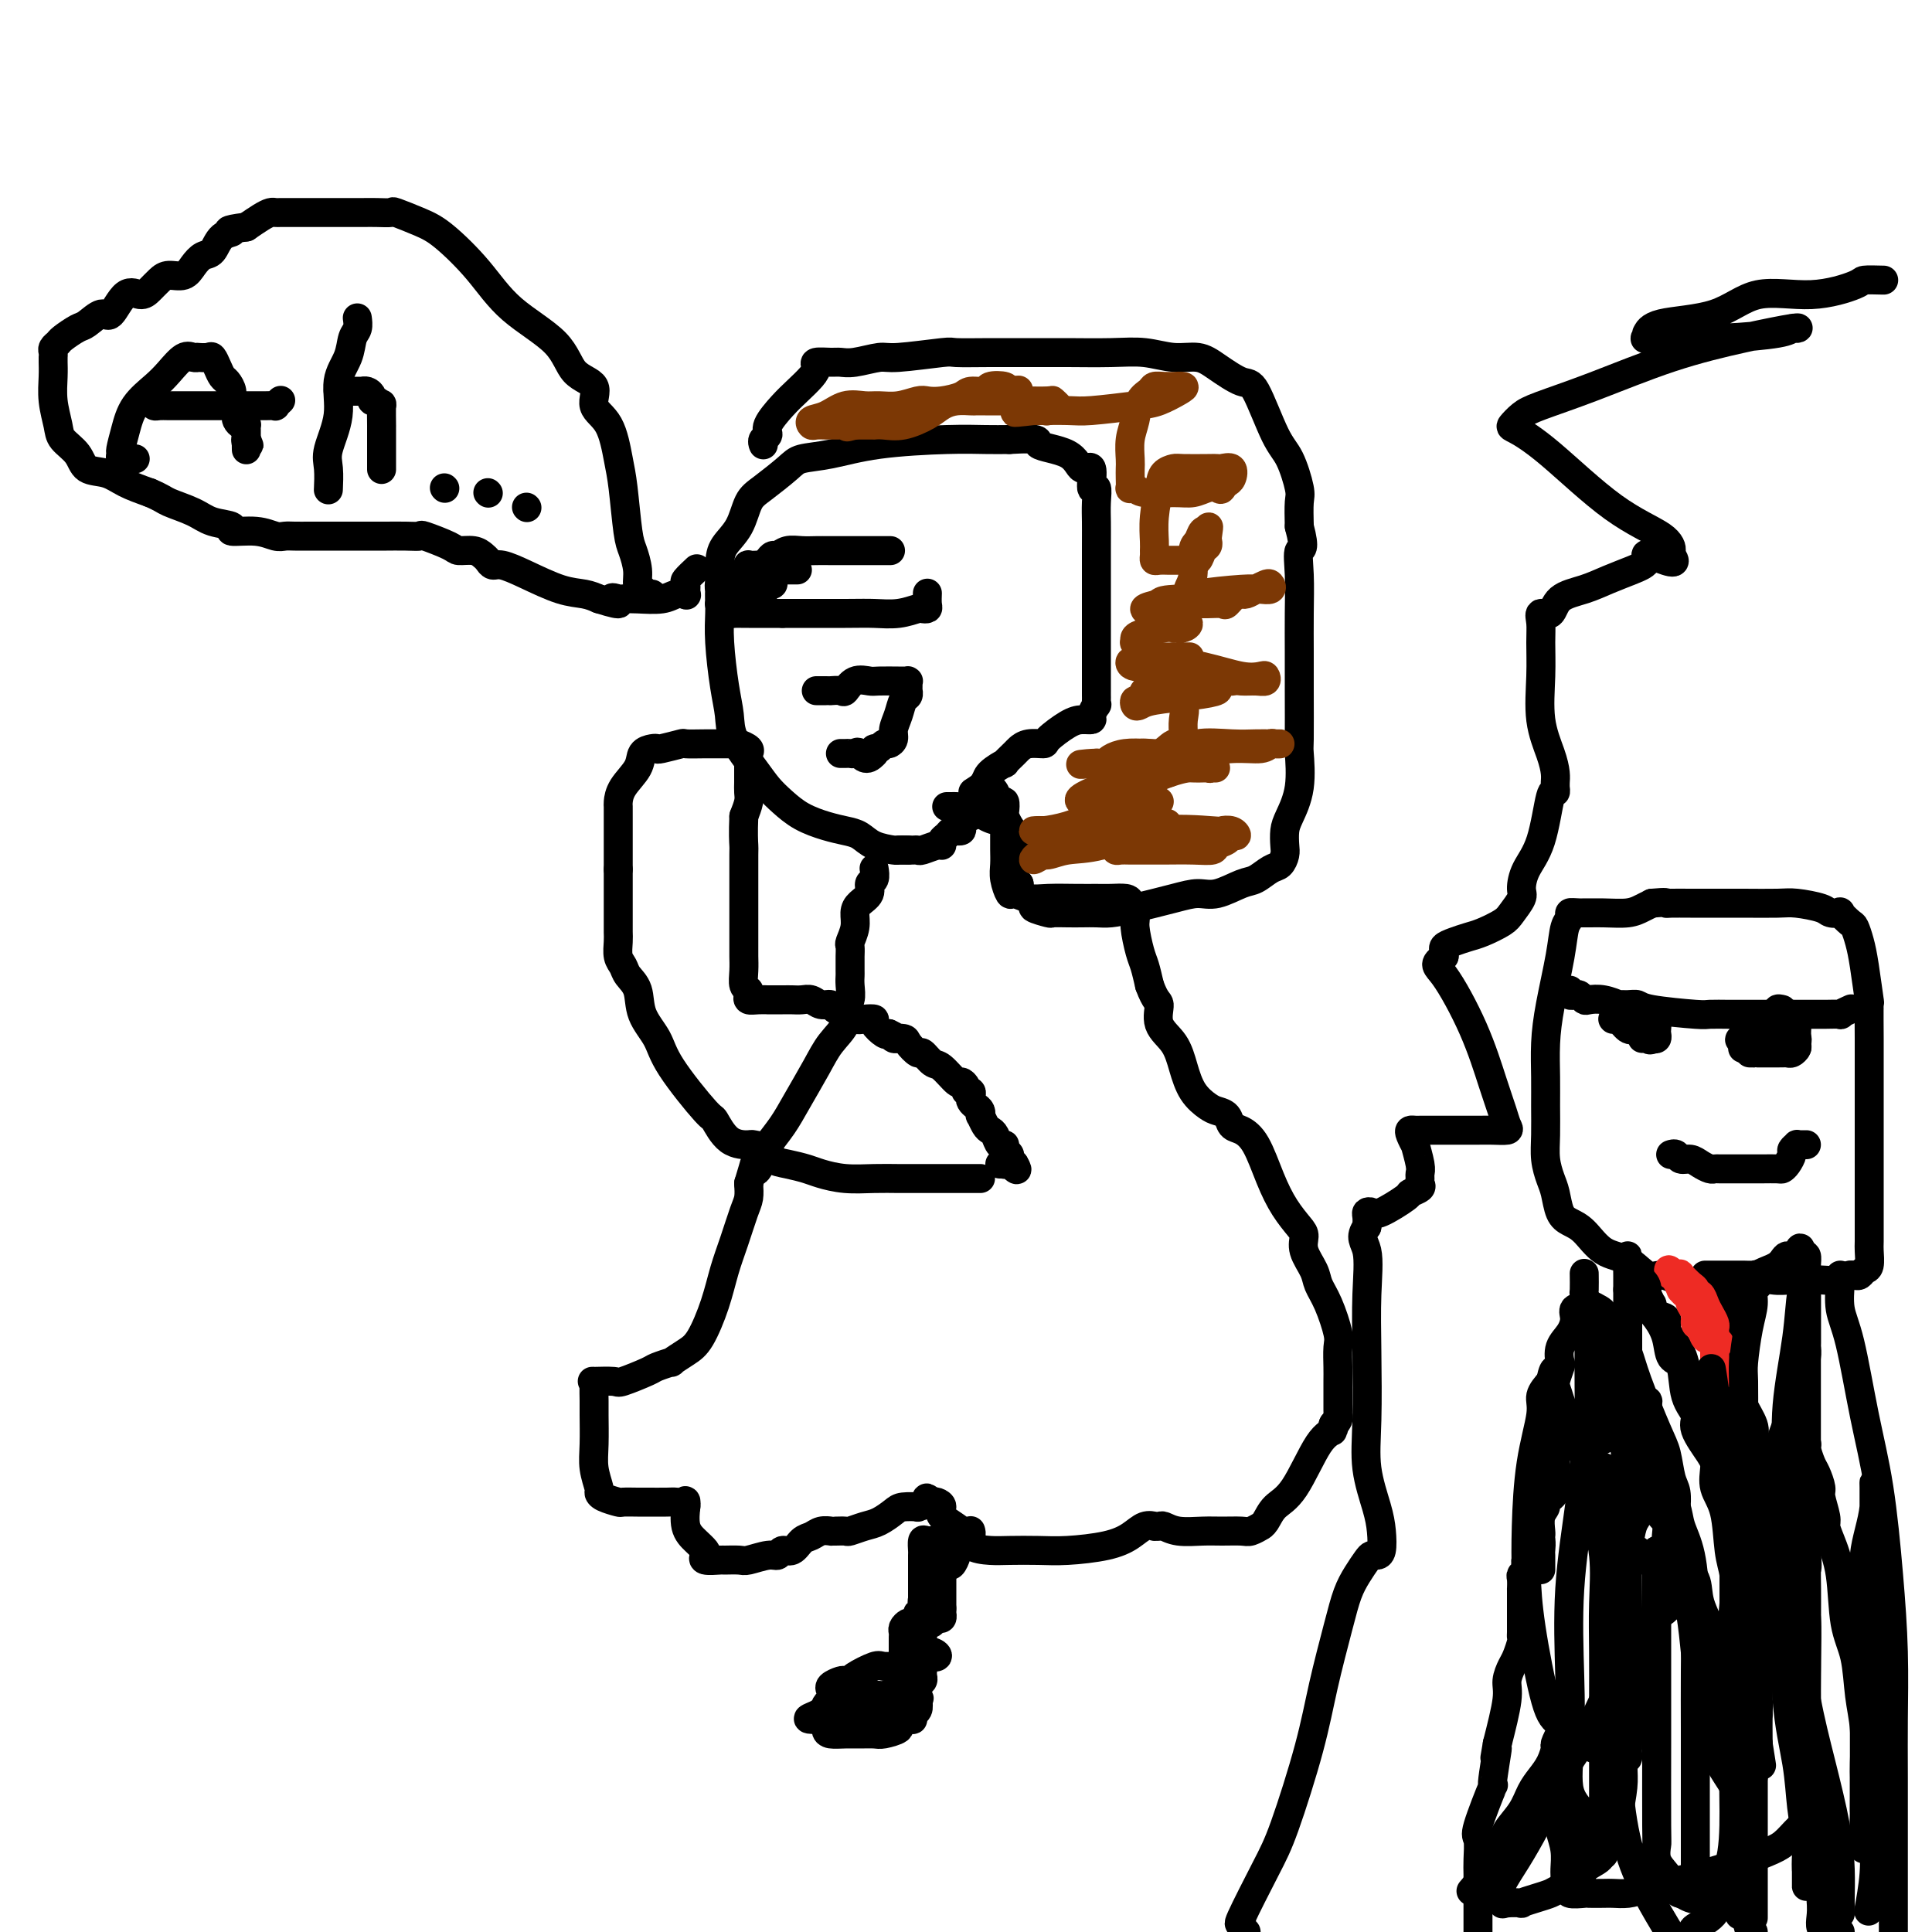 <svg viewBox='0 0 400 400' version='1.1' xmlns='http://www.w3.org/2000/svg' xmlns:xlink='http://www.w3.org/1999/xlink'><g fill='none' stroke='#000000' stroke-width='6' stroke-linecap='round' stroke-linejoin='round'><path d='M188,176c-0.834,-0.016 -1.668,-0.032 -2,0c-0.332,0.032 -0.163,0.111 -1,0c-0.837,-0.111 -2.681,-0.413 -4,-1c-1.319,-0.587 -2.114,-1.459 -3,-2c-0.886,-0.541 -1.865,-0.752 -3,-1c-1.135,-0.248 -2.427,-0.532 -4,-1c-1.573,-0.468 -3.427,-1.121 -5,-2c-1.573,-0.879 -2.866,-1.984 -4,-3c-1.134,-1.016 -2.111,-1.944 -3,-3c-0.889,-1.056 -1.692,-2.241 -3,-4c-1.308,-1.759 -3.121,-4.091 -4,-6c-0.879,-1.909 -0.824,-3.393 -1,-5c-0.176,-1.607 -0.583,-3.336 -1,-6c-0.417,-2.664 -0.843,-6.263 -1,-9c-0.157,-2.737 -0.046,-4.611 0,-6c0.046,-1.389 0.028,-2.294 0,-4c-0.028,-1.706 -0.068,-4.212 0,-6c0.068,-1.788 0.242,-2.856 1,-4c0.758,-1.144 2.101,-2.362 3,-4c0.899,-1.638 1.353,-3.695 2,-5c0.647,-1.305 1.487,-1.859 3,-3c1.513,-1.141 3.697,-2.870 5,-4c1.303,-1.130 1.723,-1.662 3,-2c1.277,-0.338 3.411,-0.483 6,-1c2.589,-0.517 5.632,-1.407 10,-2c4.368,-0.593 10.061,-0.891 14,-1c3.939,-0.109 6.126,-0.031 8,0c1.874,0.031 3.437,0.016 5,0'/><path d='M209,91c7.687,-0.460 5.404,0.390 6,1c0.596,0.610 4.073,0.981 6,2c1.927,1.019 2.306,2.687 3,3c0.694,0.313 1.703,-0.730 2,0c0.297,0.730 -0.116,3.234 0,4c0.116,0.766 0.763,-0.204 1,0c0.237,0.204 0.063,1.584 0,3c-0.063,1.416 -0.017,2.869 0,4c0.017,1.131 0.005,1.942 0,6c-0.005,4.058 -0.001,11.364 0,16c0.001,4.636 0.000,6.604 0,8c-0.000,1.396 -0.000,2.221 0,3c0.000,0.779 0.001,1.514 0,2c-0.001,0.486 -0.005,0.725 0,1c0.005,0.275 0.017,0.585 0,1c-0.017,0.415 -0.063,0.934 0,1c0.063,0.066 0.234,-0.321 0,0c-0.234,0.321 -0.872,1.350 -1,2c-0.128,0.650 0.255,0.921 0,1c-0.255,0.079 -1.150,-0.032 -2,0c-0.850,0.032 -1.657,0.208 -3,1c-1.343,0.792 -3.223,2.200 -4,3c-0.777,0.800 -0.451,0.993 -1,1c-0.549,0.007 -1.972,-0.171 -3,0c-1.028,0.171 -1.659,0.693 -2,1c-0.341,0.307 -0.392,0.401 -1,1c-0.608,0.599 -1.773,1.705 -2,2c-0.227,0.295 0.486,-0.220 0,0c-0.486,0.220 -2.169,1.175 -3,2c-0.831,0.825 -0.809,1.522 -1,2c-0.191,0.478 -0.596,0.739 -1,1'/><path d='M203,163c-3.492,2.275 -0.724,0.464 0,0c0.724,-0.464 -0.598,0.420 -1,1c-0.402,0.580 0.116,0.855 0,1c-0.116,0.145 -0.868,0.158 -1,1c-0.132,0.842 0.354,2.513 0,3c-0.354,0.487 -1.548,-0.210 -2,0c-0.452,0.210 -0.162,1.327 0,2c0.162,0.673 0.197,0.901 0,1c-0.197,0.099 -0.627,0.069 -1,0c-0.373,-0.069 -0.689,-0.177 -1,0c-0.311,0.177 -0.616,0.640 -1,1c-0.384,0.360 -0.848,0.618 -1,1c-0.152,0.382 0.009,0.887 0,1c-0.009,0.113 -0.189,-0.166 -1,0c-0.811,0.166 -2.255,0.776 -3,1c-0.745,0.224 -0.791,0.060 -1,0c-0.209,-0.060 -0.582,-0.016 -1,0c-0.418,0.016 -0.883,0.004 -1,0c-0.117,-0.004 0.112,-0.001 0,0c-0.112,0.001 -0.566,0.000 -1,0c-0.434,-0.000 -0.848,-0.000 -1,0c-0.152,0.000 -0.044,0.000 0,0c0.044,-0.000 0.022,-0.000 0,0'/><path d='M165,118c0.085,0.000 0.170,0.000 0,0c-0.170,-0.000 -0.594,-0.001 -1,0c-0.406,0.001 -0.794,0.004 -1,0c-0.206,-0.004 -0.229,-0.016 -1,0c-0.771,0.016 -2.289,0.061 -3,0c-0.711,-0.061 -0.615,-0.226 -1,0c-0.385,0.226 -1.251,0.844 -2,1c-0.749,0.156 -1.381,-0.151 -2,0c-0.619,0.151 -1.223,0.761 -2,1c-0.777,0.239 -1.725,0.106 -2,0c-0.275,-0.106 0.122,-0.187 0,0c-0.122,0.187 -0.765,0.641 -1,1c-0.235,0.359 -0.063,0.622 0,1c0.063,0.378 0.016,0.871 0,1c-0.016,0.129 -0.001,-0.106 0,0c0.001,0.106 -0.010,0.554 0,1c0.010,0.446 0.043,0.890 0,1c-0.043,0.110 -0.162,-0.114 0,0c0.162,0.114 0.607,0.566 1,1c0.393,0.434 0.736,0.848 1,1c0.264,0.152 0.449,0.041 1,0c0.551,-0.041 1.467,-0.011 2,0c0.533,0.011 0.682,0.003 1,0c0.318,-0.003 0.805,-0.001 2,0c1.195,0.001 3.097,0.000 5,0'/><path d='M162,127c1.855,-0.001 0.991,-0.004 3,0c2.009,0.004 6.891,0.015 10,0c3.109,-0.015 4.444,-0.056 6,0c1.556,0.056 3.331,0.209 5,0c1.669,-0.209 3.232,-0.781 4,-1c0.768,-0.219 0.742,-0.083 1,0c0.258,0.083 0.801,0.115 1,0c0.199,-0.115 0.054,-0.377 0,-1c-0.054,-0.623 -0.015,-1.607 0,-2c0.015,-0.393 0.008,-0.197 0,0'/><path d='M159,116c0.351,-0.453 0.702,-0.906 1,-1c0.298,-0.094 0.542,0.171 1,0c0.458,-0.171 1.130,-0.778 2,-1c0.870,-0.222 1.939,-0.060 3,0c1.061,0.060 2.113,0.016 3,0c0.887,-0.016 1.608,-0.004 3,0c1.392,0.004 3.456,0.001 5,0c1.544,-0.001 2.569,-0.000 3,0c0.431,0.000 0.270,0.000 1,0c0.730,-0.000 2.351,-0.000 3,0c0.649,0.000 0.324,0.000 0,0'/><path d='M158,123c-0.732,0.089 -1.464,0.179 -2,0c-0.536,-0.179 -0.876,-0.625 -1,-1c-0.124,-0.375 -0.033,-0.679 0,-1c0.033,-0.321 0.007,-0.661 0,-1c-0.007,-0.339 0.003,-0.679 0,-1c-0.003,-0.321 -0.021,-0.623 0,-1c0.021,-0.377 0.082,-0.830 0,-1c-0.082,-0.170 -0.305,-0.055 0,0c0.305,0.055 1.139,0.052 2,0c0.861,-0.052 1.747,-0.154 2,0c0.253,0.154 -0.129,0.562 0,1c0.129,0.438 0.767,0.906 1,1c0.233,0.094 0.059,-0.187 0,0c-0.059,0.187 -0.005,0.842 0,1c0.005,0.158 -0.039,-0.182 0,0c0.039,0.182 0.161,0.886 0,1c-0.161,0.114 -0.604,-0.362 -1,0c-0.396,0.362 -0.745,1.561 -1,2c-0.255,0.439 -0.415,0.118 -1,0c-0.585,-0.118 -1.596,-0.034 -2,0c-0.404,0.034 -0.202,0.017 0,0'/><path d='M155,123c-0.833,0.667 -0.417,0.333 0,0'/><path d='M169,143c0.344,-0.000 0.687,-0.001 1,0c0.313,0.001 0.594,0.002 1,0c0.406,-0.002 0.937,-0.008 1,0c0.063,0.008 -0.341,0.030 0,0c0.341,-0.030 1.426,-0.113 2,0c0.574,0.113 0.637,0.423 1,0c0.363,-0.423 1.024,-1.577 2,-2c0.976,-0.423 2.265,-0.113 3,0c0.735,0.113 0.915,0.031 2,0c1.085,-0.031 3.075,-0.009 4,0c0.925,0.009 0.784,0.005 1,0c0.216,-0.005 0.790,-0.011 1,0c0.210,0.011 0.056,0.041 0,0c-0.056,-0.041 -0.014,-0.151 0,0c0.014,0.151 0.001,0.564 0,1c-0.001,0.436 0.011,0.896 0,1c-0.011,0.104 -0.045,-0.148 0,0c0.045,0.148 0.171,0.698 0,1c-0.171,0.302 -0.637,0.358 -1,1c-0.363,0.642 -0.622,1.870 -1,3c-0.378,1.130 -0.875,2.163 -1,3c-0.125,0.837 0.120,1.477 0,2c-0.120,0.523 -0.607,0.927 -1,1c-0.393,0.073 -0.693,-0.187 -1,0c-0.307,0.187 -0.621,0.819 -1,1c-0.379,0.181 -0.823,-0.091 -1,0c-0.177,0.091 -0.089,0.546 0,1'/><path d='M181,156c-1.715,2.011 -2.502,0.539 -3,0c-0.498,-0.539 -0.708,-0.144 -1,0c-0.292,0.144 -0.666,0.039 -1,0c-0.334,-0.039 -0.628,-0.010 -1,0c-0.372,0.010 -0.820,0.003 -1,0c-0.180,-0.003 -0.090,-0.001 0,0'/><path d='M158,92c0.036,0.092 0.071,0.184 0,0c-0.071,-0.184 -0.249,-0.643 0,-1c0.249,-0.357 0.924,-0.613 1,-1c0.076,-0.387 -0.448,-0.905 0,-2c0.448,-1.095 1.869,-2.766 3,-4c1.131,-1.234 1.973,-2.029 3,-3c1.027,-0.971 2.239,-2.117 3,-3c0.761,-0.883 1.072,-1.504 1,-2c-0.072,-0.496 -0.528,-0.869 0,-1c0.528,-0.131 2.039,-0.020 3,0c0.961,0.020 1.372,-0.051 2,0c0.628,0.051 1.474,0.224 3,0c1.526,-0.224 3.734,-0.845 5,-1c1.266,-0.155 1.590,0.155 4,0c2.410,-0.155 6.906,-0.774 9,-1c2.094,-0.226 1.787,-0.060 3,0c1.213,0.060 3.947,0.015 7,0c3.053,-0.015 6.426,0.000 9,0c2.574,-0.000 4.348,-0.015 7,0c2.652,0.015 6.182,0.061 9,0c2.818,-0.061 4.926,-0.229 7,0c2.074,0.229 4.115,0.856 6,1c1.885,0.144 3.614,-0.194 5,0c1.386,0.194 2.430,0.919 4,2c1.570,1.081 3.668,2.517 5,3c1.332,0.483 1.898,0.014 3,2c1.102,1.986 2.740,6.427 4,9c1.260,2.573 2.142,3.277 3,5c0.858,1.723 1.693,4.464 2,6c0.307,1.536 0.088,1.867 0,3c-0.088,1.133 -0.044,3.066 0,5'/><path d='M269,109c1.392,5.262 0.373,4.418 0,5c-0.373,0.582 -0.100,2.591 0,5c0.100,2.409 0.026,5.218 0,8c-0.026,2.782 -0.005,5.537 0,8c0.005,2.463 -0.005,4.634 0,8c0.005,3.366 0.026,7.926 0,10c-0.026,2.074 -0.098,1.662 0,3c0.098,1.338 0.367,4.427 0,7c-0.367,2.573 -1.369,4.630 -2,6c-0.631,1.370 -0.892,2.054 -1,3c-0.108,0.946 -0.063,2.156 0,3c0.063,0.844 0.143,1.324 0,2c-0.143,0.676 -0.509,1.548 -1,2c-0.491,0.452 -1.106,0.485 -2,1c-0.894,0.515 -2.066,1.513 -3,2c-0.934,0.487 -1.631,0.463 -3,1c-1.369,0.537 -3.409,1.636 -5,2c-1.591,0.364 -2.733,-0.008 -4,0c-1.267,0.008 -2.660,0.394 -5,1c-2.340,0.606 -5.626,1.430 -8,2c-2.374,0.570 -3.834,0.884 -5,1c-1.166,0.116 -2.036,0.032 -3,0c-0.964,-0.032 -2.022,-0.012 -3,0c-0.978,0.012 -1.877,0.016 -3,0c-1.123,-0.016 -2.470,-0.051 -3,0c-0.530,0.051 -0.243,0.187 -1,0c-0.757,-0.187 -2.556,-0.696 -3,-1c-0.444,-0.304 0.469,-0.401 0,-1c-0.469,-0.599 -2.318,-1.700 -3,-2c-0.682,-0.300 -0.195,0.200 0,0c0.195,-0.200 0.097,-1.100 0,-2'/><path d='M211,183c-0.690,-0.905 -0.916,-0.669 -1,-1c-0.084,-0.331 -0.025,-1.229 0,-2c0.025,-0.771 0.017,-1.415 0,-2c-0.017,-0.585 -0.043,-1.111 0,-2c0.043,-0.889 0.156,-2.141 0,-3c-0.156,-0.859 -0.581,-1.325 -1,-2c-0.419,-0.675 -0.833,-1.561 -1,-2c-0.167,-0.439 -0.087,-0.433 0,-1c0.087,-0.567 0.182,-1.706 0,-2c-0.182,-0.294 -0.641,0.257 -1,0c-0.359,-0.257 -0.618,-1.323 -1,-2c-0.382,-0.677 -0.886,-0.965 -1,-1c-0.114,-0.035 0.162,0.183 0,0c-0.162,-0.183 -0.760,-0.767 -1,-1c-0.240,-0.233 -0.120,-0.117 0,0'/><path d='M196,167c0.328,0.004 0.657,0.007 1,0c0.343,-0.007 0.701,-0.026 1,0c0.299,0.026 0.539,0.097 1,0c0.461,-0.097 1.143,-0.362 2,0c0.857,0.362 1.890,1.350 3,2c1.110,0.650 2.297,0.961 3,1c0.703,0.039 0.920,-0.194 1,0c0.080,0.194 0.021,0.813 0,1c-0.021,0.187 -0.005,-0.060 0,0c0.005,0.060 0.001,0.427 0,1c-0.001,0.573 0.003,1.352 0,2c-0.003,0.648 -0.013,1.164 0,2c0.013,0.836 0.051,1.993 0,3c-0.051,1.007 -0.189,1.863 0,3c0.189,1.137 0.707,2.553 1,3c0.293,0.447 0.361,-0.076 1,0c0.639,0.076 1.850,0.753 3,1c1.150,0.247 2.238,0.066 4,0c1.762,-0.066 4.199,-0.016 6,0c1.801,0.016 2.965,-0.003 4,0c1.035,0.003 1.942,0.028 3,0c1.058,-0.028 2.269,-0.110 3,0c0.731,0.110 0.984,0.410 1,1c0.016,0.590 -0.203,1.469 0,2c0.203,0.531 0.828,0.714 1,1c0.172,0.286 -0.108,0.675 0,2c0.108,1.325 0.606,3.588 1,5c0.394,1.412 0.684,1.975 1,3c0.316,1.025 0.658,2.513 1,4'/><path d='M238,204c1.268,3.496 1.938,3.236 2,4c0.062,0.764 -0.485,2.551 0,4c0.485,1.449 2.002,2.559 3,4c0.998,1.441 1.476,3.211 2,5c0.524,1.789 1.096,3.597 2,5c0.904,1.403 2.142,2.403 3,3c0.858,0.597 1.335,0.793 2,1c0.665,0.207 1.518,0.427 2,1c0.482,0.573 0.593,1.500 1,2c0.407,0.500 1.110,0.575 2,1c0.890,0.425 1.966,1.201 3,3c1.034,1.799 2.027,4.619 3,7c0.973,2.381 1.928,4.321 3,6c1.072,1.679 2.261,3.096 3,4c0.739,0.904 1.027,1.295 1,2c-0.027,0.705 -0.367,1.722 0,3c0.367,1.278 1.443,2.816 2,4c0.557,1.184 0.594,2.015 1,3c0.406,0.985 1.181,2.124 2,4c0.819,1.876 1.684,4.488 2,6c0.316,1.512 0.085,1.925 0,3c-0.085,1.075 -0.023,2.814 0,4c0.023,1.186 0.006,1.820 0,3c-0.006,1.180 -0.001,2.908 0,4c0.001,1.092 -0.003,1.550 0,2c0.003,0.450 0.011,0.894 0,1c-0.011,0.106 -0.041,-0.125 0,0c0.041,0.125 0.155,0.607 0,1c-0.155,0.393 -0.577,0.696 -1,1'/><path d='M276,295c-0.186,2.892 -0.150,0.622 0,0c0.150,-0.622 0.416,0.404 0,1c-0.416,0.596 -1.513,0.763 -3,3c-1.487,2.237 -3.363,6.546 -5,9c-1.637,2.454 -3.033,3.054 -4,4c-0.967,0.946 -1.503,2.239 -2,3c-0.497,0.761 -0.954,0.988 -1,1c-0.046,0.012 0.320,-0.193 0,0c-0.320,0.193 -1.328,0.785 -2,1c-0.672,0.215 -1.010,0.054 -2,0c-0.990,-0.054 -2.632,-0.000 -4,0c-1.368,0.000 -2.462,-0.053 -4,0c-1.538,0.053 -3.521,0.211 -5,0c-1.479,-0.211 -2.454,-0.790 -3,-1c-0.546,-0.210 -0.662,-0.050 -1,0c-0.338,0.050 -0.897,-0.008 -1,0c-0.103,0.008 0.252,0.083 0,0c-0.252,-0.083 -1.111,-0.323 -2,0c-0.889,0.323 -1.809,1.211 -3,2c-1.191,0.789 -2.652,1.480 -5,2c-2.348,0.520 -5.582,0.870 -8,1c-2.418,0.130 -4.021,0.040 -6,0c-1.979,-0.040 -4.335,-0.031 -6,0c-1.665,0.031 -2.638,0.082 -4,0c-1.362,-0.082 -3.114,-0.299 -4,-1c-0.886,-0.701 -0.906,-1.887 -2,-3c-1.094,-1.113 -3.262,-2.154 -4,-3c-0.738,-0.846 -0.045,-1.497 0,-2c0.045,-0.503 -0.559,-0.858 -1,-1c-0.441,-0.142 -0.721,-0.071 -1,0'/><path d='M193,311c-1.950,-1.607 -0.825,-0.625 -1,0c-0.175,0.625 -1.650,0.892 -2,1c-0.350,0.108 0.423,0.056 0,0c-0.423,-0.056 -2.043,-0.116 -3,0c-0.957,0.116 -1.249,0.409 -2,1c-0.751,0.591 -1.959,1.479 -3,2c-1.041,0.521 -1.915,0.675 -3,1c-1.085,0.325 -2.380,0.819 -3,1c-0.620,0.181 -0.564,0.048 -1,0c-0.436,-0.048 -1.362,-0.009 -2,0c-0.638,0.009 -0.986,-0.010 -1,0c-0.014,0.010 0.306,0.049 0,0c-0.306,-0.049 -1.238,-0.186 -2,0c-0.762,0.186 -1.356,0.695 -2,1c-0.644,0.305 -1.339,0.406 -2,1c-0.661,0.594 -1.287,1.679 -2,2c-0.713,0.321 -1.512,-0.124 -2,0c-0.488,0.124 -0.664,0.818 -1,1c-0.336,0.182 -0.833,-0.148 -2,0c-1.167,0.148 -3.003,0.772 -4,1c-0.997,0.228 -1.153,0.058 -2,0c-0.847,-0.058 -2.383,-0.004 -3,0c-0.617,0.004 -0.314,-0.043 -1,0c-0.686,0.043 -2.359,0.176 -3,0c-0.641,-0.176 -0.249,-0.661 0,-1c0.249,-0.339 0.354,-0.533 0,-1c-0.354,-0.467 -1.167,-1.208 -2,-2c-0.833,-0.792 -1.686,-1.636 -2,-3c-0.314,-1.364 -0.090,-3.247 0,-4c0.090,-0.753 0.045,-0.377 0,0'/><path d='M142,312c-0.514,-1.928 0.201,-1.249 0,-1c-0.201,0.249 -1.319,0.066 -2,0c-0.681,-0.066 -0.926,-0.017 -2,0c-1.074,0.017 -2.978,0.002 -4,0c-1.022,-0.002 -1.164,0.010 -2,0c-0.836,-0.010 -2.367,-0.042 -3,0c-0.633,0.042 -0.370,0.157 -1,0c-0.630,-0.157 -2.155,-0.588 -3,-1c-0.845,-0.412 -1.011,-0.807 -1,-1c0.011,-0.193 0.199,-0.186 0,-1c-0.199,-0.814 -0.786,-2.449 -1,-4c-0.214,-1.551 -0.056,-3.018 0,-5c0.056,-1.982 0.011,-4.478 0,-6c-0.011,-1.522 0.011,-2.068 0,-3c-0.011,-0.932 -0.057,-2.248 0,-3c0.057,-0.752 0.215,-0.940 0,-1c-0.215,-0.060 -0.803,0.010 0,0c0.803,-0.010 2.998,-0.098 4,0c1.002,0.098 0.812,0.382 2,0c1.188,-0.382 3.753,-1.429 5,-2c1.247,-0.571 1.176,-0.667 2,-1c0.824,-0.333 2.542,-0.905 3,-1c0.458,-0.095 -0.344,0.286 0,0c0.344,-0.286 1.835,-1.239 3,-2c1.165,-0.761 2.003,-1.331 3,-3c0.997,-1.669 2.152,-4.438 3,-7c0.848,-2.562 1.390,-4.916 2,-7c0.610,-2.084 1.287,-3.899 2,-6c0.713,-2.101 1.461,-4.489 2,-6c0.539,-1.511 0.868,-2.146 1,-3c0.132,-0.854 0.066,-1.927 0,-3'/><path d='M155,245c1.728,-5.674 1.046,-3.858 1,-3c-0.046,0.858 0.542,0.757 1,0c0.458,-0.757 0.787,-2.169 1,-3c0.213,-0.831 0.310,-1.082 1,-2c0.690,-0.918 1.972,-2.503 3,-4c1.028,-1.497 1.801,-2.905 3,-5c1.199,-2.095 2.822,-4.878 4,-7c1.178,-2.122 1.909,-3.583 3,-5c1.091,-1.417 2.541,-2.789 3,-4c0.459,-1.211 -0.073,-2.260 0,-3c0.073,-0.740 0.752,-1.172 1,-2c0.248,-0.828 0.066,-2.052 0,-3c-0.066,-0.948 -0.018,-1.620 0,-2c0.018,-0.380 0.004,-0.467 0,-1c-0.004,-0.533 0.003,-1.510 0,-2c-0.003,-0.490 -0.015,-0.491 0,-1c0.015,-0.509 0.058,-1.526 0,-2c-0.058,-0.474 -0.218,-0.406 0,-1c0.218,-0.594 0.814,-1.851 1,-3c0.186,-1.149 -0.037,-2.190 0,-3c0.037,-0.810 0.336,-1.387 1,-2c0.664,-0.613 1.695,-1.261 2,-2c0.305,-0.739 -0.114,-1.569 0,-2c0.114,-0.431 0.761,-0.462 1,-1c0.239,-0.538 0.068,-1.582 0,-2c-0.068,-0.418 -0.034,-0.209 0,0'/><path d='M201,317c-0.024,-0.081 -0.049,-0.162 0,0c0.049,0.162 0.171,0.569 0,1c-0.171,0.431 -0.633,0.888 -1,1c-0.367,0.112 -0.637,-0.120 -1,0c-0.363,0.120 -0.818,0.591 -1,1c-0.182,0.409 -0.089,0.755 0,1c0.089,0.245 0.176,0.387 0,1c-0.176,0.613 -0.615,1.696 -1,2c-0.385,0.304 -0.715,-0.169 -1,0c-0.285,0.169 -0.525,0.982 -1,2c-0.475,1.018 -1.185,2.241 -2,3c-0.815,0.759 -1.735,1.053 -2,2c-0.265,0.947 0.125,2.549 0,3c-0.125,0.451 -0.766,-0.247 -1,0c-0.234,0.247 -0.063,1.439 0,2c0.063,0.561 0.017,0.492 0,1c-0.017,0.508 -0.006,1.594 0,2c0.006,0.406 0.006,0.133 0,0c-0.006,-0.133 -0.017,-0.126 0,0c0.017,0.126 0.063,0.373 0,1c-0.063,0.627 -0.235,1.636 0,2c0.235,0.364 0.878,0.084 1,0c0.122,-0.084 -0.277,0.029 0,0c0.277,-0.029 1.228,-0.200 2,0c0.772,0.200 1.363,0.771 1,1c-0.363,0.229 -1.682,0.114 -3,0'/><path d='M191,343c-0.679,2.302 -2.377,2.056 -4,2c-1.623,-0.056 -3.170,0.076 -4,0c-0.830,-0.076 -0.942,-0.361 -2,0c-1.058,0.361 -3.062,1.368 -4,2c-0.938,0.632 -0.812,0.890 -1,1c-0.188,0.110 -0.691,0.071 -1,0c-0.309,-0.071 -0.423,-0.173 -1,0c-0.577,0.173 -1.618,0.620 -2,1c-0.382,0.380 -0.106,0.693 0,1c0.106,0.307 0.043,0.607 0,1c-0.043,0.393 -0.064,0.879 0,1c0.064,0.121 0.213,-0.123 0,0c-0.213,0.123 -0.790,0.614 -1,1c-0.210,0.386 -0.055,0.668 0,1c0.055,0.332 0.010,0.716 0,1c-0.010,0.284 0.016,0.468 0,1c-0.016,0.532 -0.075,1.410 0,2c0.075,0.590 0.283,0.891 1,1c0.717,0.109 1.941,0.026 3,0c1.059,-0.026 1.953,0.004 3,0c1.047,-0.004 2.249,-0.044 3,0c0.751,0.044 1.053,0.170 2,0c0.947,-0.170 2.540,-0.637 3,-1c0.460,-0.363 -0.213,-0.621 0,-1c0.213,-0.379 1.311,-0.878 2,-1c0.689,-0.122 0.968,0.132 1,0c0.032,-0.132 -0.184,-0.651 0,-1c0.184,-0.349 0.767,-0.528 1,-1c0.233,-0.472 0.117,-1.236 0,-2'/><path d='M190,352c0.614,-0.897 0.151,-0.139 0,0c-0.151,0.139 0.012,-0.342 0,-1c-0.012,-0.658 -0.199,-1.492 0,-2c0.199,-0.508 0.785,-0.690 1,-1c0.215,-0.310 0.057,-0.748 0,-1c-0.057,-0.252 -0.015,-0.318 0,-1c0.015,-0.682 0.004,-1.981 0,-3c-0.004,-1.019 -0.001,-1.758 0,-3c0.001,-1.242 0.000,-2.986 0,-5c-0.000,-2.014 -0.001,-4.299 0,-6c0.001,-1.701 0.002,-2.820 0,-4c-0.002,-1.180 -0.008,-2.422 0,-3c0.008,-0.578 0.030,-0.492 0,-1c-0.030,-0.508 -0.113,-1.611 0,-2c0.113,-0.389 0.423,-0.064 1,0c0.577,0.064 1.423,-0.134 2,0c0.577,0.134 0.887,0.601 1,1c0.113,0.399 0.030,0.729 0,1c-0.030,0.271 -0.008,0.482 0,1c0.008,0.518 0.002,1.344 0,2c-0.002,0.656 -0.001,1.142 0,2c0.001,0.858 0.000,2.089 0,3c-0.000,0.911 -0.000,1.502 0,2c0.000,0.498 0.000,0.903 0,1c-0.000,0.097 -0.000,-0.115 0,0c0.000,0.115 0.000,0.558 0,1'/><path d='M195,333c0.003,1.944 0.011,1.305 0,1c-0.011,-0.305 -0.041,-0.274 0,0c0.041,0.274 0.151,0.791 0,1c-0.151,0.209 -0.565,0.108 -1,0c-0.435,-0.108 -0.890,-0.225 -1,0c-0.110,0.225 0.125,0.793 0,1c-0.125,0.207 -0.611,0.055 -1,0c-0.389,-0.055 -0.682,-0.012 -1,0c-0.318,0.012 -0.659,-0.008 -1,0c-0.341,0.008 -0.680,0.044 -1,0c-0.320,-0.044 -0.622,-0.168 -1,0c-0.378,0.168 -0.833,0.627 -1,1c-0.167,0.373 -0.045,0.660 0,1c0.045,0.340 0.012,0.733 0,1c-0.012,0.267 -0.003,0.408 0,1c0.003,0.592 0.001,1.636 0,3c-0.001,1.364 -0.000,3.048 0,4c0.000,0.952 -0.000,1.173 0,2c0.000,0.827 0.001,2.260 0,3c-0.001,0.740 -0.004,0.787 0,1c0.004,0.213 0.014,0.592 0,1c-0.014,0.408 -0.053,0.845 0,1c0.053,0.155 0.199,0.027 0,0c-0.199,-0.027 -0.742,0.045 -1,0c-0.258,-0.045 -0.230,-0.208 -1,0c-0.770,0.208 -2.339,0.788 -4,1c-1.661,0.212 -3.414,0.057 -5,0c-1.586,-0.057 -3.004,-0.015 -4,0c-0.996,0.015 -1.570,0.004 -2,0c-0.430,-0.004 -0.715,-0.002 -1,0'/><path d='M169,356c-2.947,0.038 -1.314,-0.368 0,-1c1.314,-0.632 2.310,-1.490 3,-2c0.690,-0.510 1.074,-0.673 2,-1c0.926,-0.327 2.395,-0.819 3,-1c0.605,-0.181 0.348,-0.049 1,0c0.652,0.049 2.213,0.017 3,0c0.787,-0.017 0.800,-0.019 1,0c0.200,0.019 0.588,0.061 1,0c0.412,-0.061 0.849,-0.223 1,0c0.151,0.223 0.018,0.830 0,1c-0.018,0.170 0.080,-0.098 0,0c-0.080,0.098 -0.337,0.562 -1,1c-0.663,0.438 -1.732,0.849 -2,1c-0.268,0.151 0.264,0.040 0,0c-0.264,-0.040 -1.325,-0.011 -2,0c-0.675,0.011 -0.964,0.003 -1,0c-0.036,-0.003 0.183,-0.001 0,0c-0.183,0.001 -0.766,0.000 -1,0c-0.234,-0.000 -0.117,-0.000 0,0'/><path d='M203,244c-0.601,0.000 -1.202,0.000 -2,0c-0.798,-0.000 -1.793,-0.000 -2,0c-0.207,0.000 0.375,0.001 -1,0c-1.375,-0.001 -4.707,-0.003 -7,0c-2.293,0.003 -3.547,0.012 -5,0c-1.453,-0.012 -3.105,-0.045 -5,0c-1.895,0.045 -4.032,0.168 -6,0c-1.968,-0.168 -3.768,-0.626 -5,-1c-1.232,-0.374 -1.896,-0.664 -3,-1c-1.104,-0.336 -2.646,-0.717 -4,-1c-1.354,-0.283 -2.518,-0.468 -3,-1c-0.482,-0.532 -0.280,-1.412 -1,-2c-0.720,-0.588 -2.362,-0.886 -3,-1c-0.638,-0.114 -0.272,-0.045 -1,0c-0.728,0.045 -2.550,0.068 -4,-1c-1.450,-1.068 -2.529,-3.225 -3,-4c-0.471,-0.775 -0.335,-0.168 -2,-2c-1.665,-1.832 -5.133,-6.105 -7,-9c-1.867,-2.895 -2.135,-4.414 -3,-6c-0.865,-1.586 -2.327,-3.239 -3,-5c-0.673,-1.761 -0.559,-3.630 -1,-5c-0.441,-1.370 -1.439,-2.240 -2,-3c-0.561,-0.760 -0.686,-1.411 -1,-2c-0.314,-0.589 -0.816,-1.118 -1,-2c-0.184,-0.882 -0.049,-2.119 0,-3c0.049,-0.881 0.013,-1.408 0,-2c-0.013,-0.592 -0.004,-1.250 0,-2c0.004,-0.750 0.001,-1.590 0,-2c-0.001,-0.410 -0.000,-0.388 0,-1c0.000,-0.612 0.000,-1.857 0,-3c-0.000,-1.143 -0.000,-2.184 0,-3c0.000,-0.816 0.000,-1.408 0,-2'/><path d='M128,180c-0.000,-3.179 -0.000,-2.125 0,-2c0.000,0.125 0.000,-0.677 0,-2c-0.000,-1.323 -0.000,-3.165 0,-4c0.000,-0.835 0.001,-0.663 0,-1c-0.001,-0.337 -0.004,-1.185 0,-2c0.004,-0.815 0.013,-1.598 0,-2c-0.013,-0.402 -0.050,-0.423 0,-1c0.050,-0.577 0.185,-1.710 1,-3c0.815,-1.290 2.309,-2.737 3,-4c0.691,-1.263 0.578,-2.342 1,-3c0.422,-0.658 1.378,-0.894 2,-1c0.622,-0.106 0.911,-0.081 1,0c0.089,0.081 -0.022,0.218 1,0c1.022,-0.218 3.177,-0.790 4,-1c0.823,-0.210 0.314,-0.056 1,0c0.686,0.056 2.565,0.015 4,0c1.435,-0.015 2.425,-0.005 3,0c0.575,0.005 0.736,0.004 1,0c0.264,-0.004 0.631,-0.012 1,0c0.369,0.012 0.740,0.045 1,0c0.260,-0.045 0.409,-0.167 1,0c0.591,0.167 1.622,0.622 2,1c0.378,0.378 0.101,0.678 0,1c-0.101,0.322 -0.027,0.667 0,1c0.027,0.333 0.007,0.656 0,1c-0.007,0.344 -0.001,0.710 0,1c0.001,0.290 -0.002,0.503 0,1c0.002,0.497 0.011,1.278 0,2c-0.011,0.722 -0.041,1.387 0,2c0.041,0.613 0.155,1.175 0,2c-0.155,0.825 -0.577,1.912 -1,3'/><path d='M154,169c-0.155,3.520 -0.041,5.320 0,6c0.041,0.680 0.011,0.241 0,2c-0.011,1.759 -0.003,5.716 0,8c0.003,2.284 0.001,2.894 0,4c-0.001,1.106 -0.001,2.710 0,4c0.001,1.290 0.004,2.268 0,3c-0.004,0.732 -0.015,1.218 0,2c0.015,0.782 0.055,1.859 0,3c-0.055,1.141 -0.206,2.344 0,3c0.206,0.656 0.767,0.764 1,1c0.233,0.236 0.137,0.599 0,1c-0.137,0.401 -0.314,0.840 0,1c0.314,0.160 1.120,0.043 2,0c0.880,-0.043 1.835,-0.011 2,0c0.165,0.011 -0.461,0.002 0,0c0.461,-0.002 2.010,0.004 3,0c0.990,-0.004 1.421,-0.016 2,0c0.579,0.016 1.307,0.061 2,0c0.693,-0.061 1.352,-0.228 2,0c0.648,0.228 1.287,0.850 2,1c0.713,0.150 1.501,-0.171 2,0c0.499,0.171 0.711,0.834 1,1c0.289,0.166 0.657,-0.166 1,0c0.343,0.166 0.660,0.829 1,1c0.340,0.171 0.702,-0.148 1,0c0.298,0.148 0.531,0.765 1,1c0.469,0.235 1.173,0.088 2,0c0.827,-0.088 1.778,-0.116 2,0c0.222,0.116 -0.287,0.377 0,1c0.287,0.623 1.368,1.606 2,2c0.632,0.394 0.816,0.197 1,0'/><path d='M184,214c2.898,1.316 1.143,1.107 1,1c-0.143,-0.107 1.327,-0.112 2,0c0.673,0.112 0.549,0.342 1,1c0.451,0.658 1.476,1.743 2,2c0.524,0.257 0.546,-0.314 1,0c0.454,0.314 1.341,1.512 2,2c0.659,0.488 1.090,0.264 2,1c0.910,0.736 2.300,2.431 3,3c0.700,0.569 0.710,0.012 1,0c0.290,-0.012 0.862,0.522 1,1c0.138,0.478 -0.156,0.902 0,1c0.156,0.098 0.764,-0.129 1,0c0.236,0.129 0.102,0.613 0,1c-0.102,0.387 -0.172,0.676 0,1c0.172,0.324 0.585,0.682 1,1c0.415,0.318 0.832,0.596 1,1c0.168,0.404 0.087,0.933 0,1c-0.087,0.067 -0.178,-0.328 0,0c0.178,0.328 0.626,1.379 1,2c0.374,0.621 0.673,0.810 1,1c0.327,0.190 0.680,0.379 1,1c0.320,0.621 0.607,1.672 1,2c0.393,0.328 0.893,-0.067 1,0c0.107,0.067 -0.177,0.595 0,1c0.177,0.405 0.817,0.686 1,1c0.183,0.314 -0.091,0.661 0,1c0.091,0.339 0.545,0.669 1,1'/><path d='M210,241c1.380,2.321 -0.170,0.622 -1,0c-0.830,-0.622 -0.941,-0.167 -1,0c-0.059,0.167 -0.067,0.045 0,0c0.067,-0.045 0.210,-0.012 0,0c-0.210,0.012 -0.774,0.003 -1,0c-0.226,-0.003 -0.113,-0.002 0,0'/></g>
<g fill='none' stroke='#7C3805' stroke-width='6' stroke-linecap='round' stroke-linejoin='round'><path d='M231,174c0.019,0.309 0.038,0.619 0,1c-0.038,0.381 -0.133,0.834 0,1c0.133,0.166 0.496,0.044 1,0c0.504,-0.044 1.151,-0.011 2,0c0.849,0.011 1.900,-0.000 3,0c1.100,0.000 2.249,0.011 4,0c1.751,-0.011 4.104,-0.046 6,0c1.896,0.046 3.335,0.171 4,0c0.665,-0.171 0.555,-0.638 1,-1c0.445,-0.362 1.446,-0.619 2,-1c0.554,-0.381 0.662,-0.886 1,-1c0.338,-0.114 0.906,0.163 1,0c0.094,-0.163 -0.286,-0.765 -1,-1c-0.714,-0.235 -1.762,-0.103 -2,0c-0.238,0.103 0.333,0.175 -2,0c-2.333,-0.175 -7.570,-0.598 -12,0c-4.430,0.598 -8.054,2.218 -11,3c-2.946,0.782 -5.214,0.728 -7,1c-1.786,0.272 -3.089,0.871 -4,1c-0.911,0.129 -1.428,-0.211 -2,0c-0.572,0.211 -1.197,0.972 -1,1c0.197,0.028 1.216,-0.676 2,-1c0.784,-0.324 1.333,-0.269 4,-1c2.667,-0.731 7.450,-2.248 10,-3c2.550,-0.752 2.866,-0.737 4,-1c1.134,-0.263 3.088,-0.802 4,-1c0.912,-0.198 0.784,-0.053 1,0c0.216,0.053 0.776,0.015 1,0c0.224,-0.015 0.112,-0.008 0,0'/><path d='M240,171c3.789,-1.067 0.261,-0.233 -2,0c-2.261,0.233 -3.253,-0.133 -6,0c-2.747,0.133 -7.247,0.765 -10,1c-2.753,0.235 -3.760,0.071 -5,0c-1.240,-0.071 -2.712,-0.051 -3,0c-0.288,0.051 0.610,0.134 2,0c1.390,-0.134 3.272,-0.485 5,-1c1.728,-0.515 3.301,-1.196 5,-2c1.699,-0.804 3.525,-1.732 5,-2c1.475,-0.268 2.600,0.124 4,0c1.400,-0.124 3.074,-0.765 4,-1c0.926,-0.235 1.102,-0.063 1,0c-0.102,0.063 -0.483,0.017 -1,0c-0.517,-0.017 -1.171,-0.005 -2,0c-0.829,0.005 -1.832,0.002 -3,0c-1.168,-0.002 -2.499,-0.002 -4,0c-1.501,0.002 -3.170,0.006 -4,0c-0.830,-0.006 -0.820,-0.024 -1,0c-0.180,0.024 -0.548,0.089 -1,0c-0.452,-0.089 -0.987,-0.333 0,-1c0.987,-0.667 3.497,-1.756 5,-2c1.503,-0.244 2.001,0.359 4,0c1.999,-0.359 5.500,-1.679 9,-3'/><path d='M242,160c3.500,-1.155 4.249,-1.041 5,-1c0.751,0.041 1.504,0.011 2,0c0.496,-0.011 0.734,-0.002 1,0c0.266,0.002 0.561,-0.003 1,0c0.439,0.003 1.022,0.015 1,0c-0.022,-0.015 -0.651,-0.057 -1,0c-0.349,0.057 -0.419,0.211 -1,0c-0.581,-0.211 -1.673,-0.788 -2,-1c-0.327,-0.212 0.110,-0.060 -2,0c-2.110,0.060 -6.768,0.026 -9,0c-2.232,-0.026 -2.039,-0.046 -3,0c-0.961,0.046 -3.076,0.157 -4,0c-0.924,-0.157 -0.658,-0.582 0,-1c0.658,-0.418 1.706,-0.829 3,-1c1.294,-0.171 2.833,-0.102 5,0c2.167,0.102 4.961,0.238 8,0c3.039,-0.238 6.322,-0.848 9,-1c2.678,-0.152 4.751,0.156 6,0c1.249,-0.156 1.675,-0.774 2,-1c0.325,-0.226 0.547,-0.060 1,0c0.453,0.060 1.135,0.014 1,0c-0.135,-0.014 -1.087,0.003 -2,0c-0.913,-0.003 -1.788,-0.026 -3,0c-1.212,0.026 -2.761,0.102 -5,0c-2.239,-0.102 -5.169,-0.381 -7,0c-1.831,0.381 -2.563,1.422 -5,2c-2.437,0.578 -6.579,0.694 -9,1c-2.421,0.306 -3.120,0.802 -4,1c-0.880,0.198 -1.940,0.099 -3,0'/><path d='M227,158c-5.977,0.584 -2.419,0.044 0,0c2.419,-0.044 3.699,0.410 5,0c1.301,-0.410 2.622,-1.682 4,-2c1.378,-0.318 2.814,0.320 4,0c1.186,-0.320 2.121,-1.597 3,-2c0.879,-0.403 1.702,0.069 2,0c0.298,-0.069 0.071,-0.678 0,-1c-0.071,-0.322 0.012,-0.356 0,-1c-0.012,-0.644 -0.121,-1.897 0,-3c0.121,-1.103 0.471,-2.054 0,-3c-0.471,-0.946 -1.763,-1.885 -2,-3c-0.237,-1.115 0.581,-2.404 0,-3c-0.581,-0.596 -2.559,-0.499 -4,-1c-1.441,-0.501 -2.344,-1.598 -3,-2c-0.656,-0.402 -1.065,-0.107 -1,0c0.065,0.107 0.605,0.025 1,0c0.395,-0.025 0.645,0.007 1,0c0.355,-0.007 0.816,-0.055 2,0c1.184,0.055 3.090,0.211 4,0c0.910,-0.211 0.824,-0.789 1,-1c0.176,-0.211 0.614,-0.057 1,0c0.386,0.057 0.719,0.015 1,0c0.281,-0.015 0.509,-0.004 0,0c-0.509,0.004 -1.754,0.002 -3,0'/><path d='M243,136c-0.703,0.017 -0.959,0.061 -2,0c-1.041,-0.061 -2.866,-0.227 -4,0c-1.134,0.227 -1.577,0.849 -2,1c-0.423,0.151 -0.826,-0.167 -1,0c-0.174,0.167 -0.119,0.819 1,1c1.119,0.181 3.304,-0.110 6,0c2.696,0.110 5.905,0.621 8,1c2.095,0.379 3.076,0.626 4,1c0.924,0.374 1.791,0.874 2,1c0.209,0.126 -0.241,-0.121 -1,0c-0.759,0.121 -1.828,0.610 -2,1c-0.172,0.390 0.553,0.680 0,1c-0.553,0.320 -2.384,0.670 -5,1c-2.616,0.330 -6.018,0.641 -8,1c-1.982,0.359 -2.542,0.768 -3,1c-0.458,0.232 -0.812,0.287 -1,0c-0.188,-0.287 -0.210,-0.917 0,-1c0.210,-0.083 0.652,0.380 1,0c0.348,-0.380 0.601,-1.605 1,-2c0.399,-0.395 0.942,0.038 2,0c1.058,-0.038 2.631,-0.549 4,-1c1.369,-0.451 2.534,-0.843 4,-1c1.466,-0.157 3.233,-0.078 5,0'/><path d='M252,141c3.303,-0.305 4.061,-0.068 5,0c0.939,0.068 2.060,-0.033 3,0c0.940,0.033 1.698,0.199 2,0c0.302,-0.199 0.148,-0.763 0,-1c-0.148,-0.237 -0.290,-0.147 -1,0c-0.710,0.147 -1.988,0.351 -4,0c-2.012,-0.351 -4.759,-1.256 -8,-2c-3.241,-0.744 -6.974,-1.327 -9,-2c-2.026,-0.673 -2.343,-1.437 -3,-2c-0.657,-0.563 -1.655,-0.925 -2,-1c-0.345,-0.075 -0.037,0.138 0,0c0.037,-0.138 -0.197,-0.626 0,-1c0.197,-0.374 0.826,-0.635 2,-1c1.174,-0.365 2.895,-0.833 4,-1c1.105,-0.167 1.595,-0.034 2,0c0.405,0.034 0.727,-0.032 1,0c0.273,0.032 0.498,0.163 1,0c0.502,-0.163 1.281,-0.621 1,-1c-0.281,-0.379 -1.622,-0.679 -3,-1c-1.378,-0.321 -2.794,-0.663 -4,-1c-1.206,-0.337 -2.202,-0.668 -2,-1c0.202,-0.332 1.601,-0.666 3,-1'/><path d='M240,125c0.178,-0.956 2.624,-0.845 4,-1c1.376,-0.155 1.683,-0.577 4,-1c2.317,-0.423 6.646,-0.849 9,-1c2.354,-0.151 2.734,-0.027 3,0c0.266,0.027 0.419,-0.043 1,0c0.581,0.043 1.589,0.197 2,0c0.411,-0.197 0.225,-0.747 0,-1c-0.225,-0.253 -0.491,-0.211 -1,0c-0.509,0.211 -1.263,0.590 -2,1c-0.737,0.410 -1.459,0.849 -2,1c-0.541,0.151 -0.903,0.012 -1,0c-0.097,-0.012 0.071,0.102 0,0c-0.071,-0.102 -0.379,-0.420 -1,0c-0.621,0.420 -1.554,1.577 -2,2c-0.446,0.423 -0.407,0.111 -1,0c-0.593,-0.111 -1.820,-0.021 -3,0c-1.180,0.021 -2.312,-0.025 -3,0c-0.688,0.025 -0.931,0.123 -1,0c-0.069,-0.123 0.037,-0.465 0,-1c-0.037,-0.535 -0.217,-1.261 0,-2c0.217,-0.739 0.832,-1.490 1,-3c0.168,-1.510 -0.113,-3.777 0,-5c0.113,-1.223 0.618,-1.400 1,-2c0.382,-0.600 0.641,-1.623 1,-2c0.359,-0.377 0.817,-0.108 1,0c0.183,0.108 0.092,0.054 0,0'/><path d='M250,110c0.468,-2.140 0.137,0.008 0,1c-0.137,0.992 -0.079,0.826 0,1c0.079,0.174 0.180,0.688 0,1c-0.180,0.312 -0.642,0.423 -1,1c-0.358,0.577 -0.611,1.619 -1,2c-0.389,0.381 -0.915,0.102 -1,0c-0.085,-0.102 0.272,-0.028 0,0c-0.272,0.028 -1.173,0.008 -2,0c-0.827,-0.008 -1.581,-0.005 -2,0c-0.419,0.005 -0.505,0.013 -1,0c-0.495,-0.013 -1.400,-0.046 -2,0c-0.600,0.046 -0.894,0.170 -1,0c-0.106,-0.170 -0.025,-0.636 0,-1c0.025,-0.364 -0.005,-0.626 0,-1c0.005,-0.374 0.047,-0.860 0,-2c-0.047,-1.140 -0.181,-2.932 0,-5c0.181,-2.068 0.678,-4.410 1,-6c0.322,-1.590 0.468,-2.426 1,-3c0.532,-0.574 1.451,-0.885 2,-1c0.549,-0.115 0.729,-0.033 2,0c1.271,0.033 3.634,0.015 5,0c1.366,-0.015 1.736,-0.029 2,0c0.264,0.029 0.422,0.102 1,0c0.578,-0.102 1.578,-0.378 2,0c0.422,0.378 0.268,1.409 0,2c-0.268,0.591 -0.648,0.740 -1,1c-0.352,0.260 -0.676,0.630 -1,1'/><path d='M253,101c-0.143,0.635 -0.500,0.224 -1,0c-0.500,-0.224 -1.142,-0.260 -2,0c-0.858,0.260 -1.932,0.815 -3,1c-1.068,0.185 -2.128,-0.002 -4,0c-1.872,0.002 -4.554,0.191 -6,0c-1.446,-0.191 -1.655,-0.761 -2,-1c-0.345,-0.239 -0.824,-0.145 -1,0c-0.176,0.145 -0.048,0.342 0,0c0.048,-0.342 0.016,-1.224 0,-2c-0.016,-0.776 -0.016,-1.447 0,-2c0.016,-0.553 0.050,-0.988 0,-2c-0.050,-1.012 -0.183,-2.601 0,-4c0.183,-1.399 0.681,-2.610 1,-4c0.319,-1.390 0.458,-2.961 1,-4c0.542,-1.039 1.488,-1.546 2,-2c0.512,-0.454 0.590,-0.854 1,-1c0.410,-0.146 1.153,-0.037 2,0c0.847,0.037 1.798,0.003 2,0c0.202,-0.003 -0.345,0.026 0,0c0.345,-0.026 1.582,-0.108 2,0c0.418,0.108 0.016,0.407 -1,1c-1.016,0.593 -2.647,1.479 -4,2c-1.353,0.521 -2.429,0.675 -5,1c-2.571,0.325 -6.638,0.819 -9,1c-2.362,0.181 -3.021,0.049 -5,0c-1.979,-0.049 -5.280,-0.014 -7,0c-1.720,0.014 -1.860,0.007 -2,0'/><path d='M212,85c-4.623,0.772 0.319,0.203 2,0c1.681,-0.203 0.101,-0.039 0,0c-0.101,0.039 1.275,-0.046 2,0c0.725,0.046 0.797,0.223 1,0c0.203,-0.223 0.536,-0.844 1,-1c0.464,-0.156 1.059,0.154 1,0c-0.059,-0.154 -0.771,-0.773 -1,-1c-0.229,-0.227 0.026,-0.061 -1,0c-1.026,0.061 -3.334,0.016 -5,0c-1.666,-0.016 -2.690,-0.005 -4,0c-1.310,0.005 -2.907,0.004 -4,0c-1.093,-0.004 -1.684,-0.010 -2,0c-0.316,0.010 -0.359,0.034 -1,0c-0.641,-0.034 -1.880,-0.128 -3,0c-1.120,0.128 -2.122,0.479 -3,1c-0.878,0.521 -1.632,1.211 -3,2c-1.368,0.789 -3.351,1.675 -5,2c-1.649,0.325 -2.966,0.087 -4,0c-1.034,-0.087 -1.787,-0.023 -2,0c-0.213,0.023 0.114,0.006 0,0c-0.114,-0.006 -0.670,-0.002 -1,0c-0.330,0.002 -0.435,0.000 -1,0c-0.565,-0.000 -1.590,-0.000 -2,0c-0.410,0.000 -0.205,0.000 0,0'/><path d='M177,88c-3.208,0.773 -0.727,0.207 0,0c0.727,-0.207 -0.301,-0.055 -1,0c-0.699,0.055 -1.070,0.015 -1,0c0.070,-0.015 0.580,-0.003 0,0c-0.580,0.003 -2.249,-0.002 -3,0c-0.751,0.002 -0.585,0.013 -1,0c-0.415,-0.013 -1.410,-0.050 -2,0c-0.590,0.050 -0.776,0.185 -1,0c-0.224,-0.185 -0.486,-0.691 0,-1c0.486,-0.309 1.721,-0.422 3,-1c1.279,-0.578 2.601,-1.623 4,-2c1.399,-0.377 2.874,-0.087 4,0c1.126,0.087 1.903,-0.028 3,0c1.097,0.028 2.514,0.201 4,0c1.486,-0.201 3.040,-0.776 4,-1c0.960,-0.224 1.326,-0.098 2,0c0.674,0.098 1.656,0.166 3,0c1.344,-0.166 3.051,-0.567 4,-1c0.949,-0.433 1.141,-0.898 2,-1c0.859,-0.102 2.385,0.158 3,0c0.615,-0.158 0.319,-0.735 1,-1c0.681,-0.265 2.337,-0.219 3,0c0.663,0.219 0.331,0.609 0,1'/><path d='M208,81c5.274,-0.464 1.958,-0.125 1,0c-0.958,0.125 0.440,0.036 1,0c0.560,-0.036 0.280,-0.018 0,0'/></g>
<g fill='none' stroke='#000000' stroke-width='6' stroke-linecap='round' stroke-linejoin='round'><path d='M390,58c-1.661,-0.045 -3.323,-0.089 -4,0c-0.677,0.089 -0.370,0.313 -2,1c-1.630,0.687 -5.197,1.838 -9,2c-3.803,0.162 -7.842,-0.665 -11,0c-3.158,0.665 -5.433,2.823 -9,4c-3.567,1.177 -8.424,1.373 -11,2c-2.576,0.627 -2.871,1.684 -3,2c-0.129,0.316 -0.092,-0.111 0,0c0.092,0.111 0.238,0.759 0,1c-0.238,0.241 -0.859,0.075 0,0c0.859,-0.075 3.200,-0.058 6,0c2.800,0.058 6.060,0.158 10,0c3.940,-0.158 8.560,-0.573 11,-1c2.440,-0.427 2.699,-0.865 3,-1c0.301,-0.135 0.644,0.031 1,0c0.356,-0.031 0.724,-0.261 -1,0c-1.724,0.261 -5.539,1.014 -10,2c-4.461,0.986 -9.567,2.205 -15,4c-5.433,1.795 -11.193,4.167 -16,6c-4.807,1.833 -8.659,3.127 -11,4c-2.341,0.873 -3.170,1.324 -4,2c-0.830,0.676 -1.662,1.577 -2,2c-0.338,0.423 -0.181,0.370 1,1c1.181,0.630 3.385,1.945 7,5c3.615,3.055 8.639,7.850 13,11c4.361,3.150 8.059,4.656 10,6c1.941,1.344 2.126,2.527 2,3c-0.126,0.473 -0.563,0.237 -1,0'/><path d='M345,114c4.300,4.214 -0.949,1.748 -3,1c-2.051,-0.748 -0.903,0.221 -1,1c-0.097,0.779 -1.439,1.369 -3,2c-1.561,0.631 -3.340,1.302 -5,2c-1.660,0.698 -3.201,1.421 -5,2c-1.799,0.579 -3.855,1.013 -5,2c-1.145,0.987 -1.378,2.528 -2,3c-0.622,0.472 -1.632,-0.126 -2,0c-0.368,0.126 -0.092,0.977 0,2c0.092,1.023 0.000,2.217 0,4c-0.000,1.783 0.091,4.155 0,7c-0.091,2.845 -0.364,6.164 0,9c0.364,2.836 1.365,5.189 2,7c0.635,1.811 0.903,3.078 1,4c0.097,0.922 0.024,1.497 0,2c-0.024,0.503 0.003,0.934 0,1c-0.003,0.066 -0.035,-0.234 0,0c0.035,0.234 0.139,1.001 0,1c-0.139,-0.001 -0.519,-0.770 -1,1c-0.481,1.770 -1.064,6.078 -2,9c-0.936,2.922 -2.227,4.459 -3,6c-0.773,1.541 -1.029,3.085 -1,4c0.029,0.915 0.342,1.201 0,2c-0.342,0.799 -1.341,2.112 -2,3c-0.659,0.888 -0.979,1.351 -2,2c-1.021,0.649 -2.743,1.483 -4,2c-1.257,0.517 -2.050,0.716 -3,1c-0.950,0.284 -2.059,0.653 -3,1c-0.941,0.347 -1.715,0.670 -2,1c-0.285,0.330 -0.081,0.666 0,1c0.081,0.334 0.041,0.667 0,1'/><path d='M299,198c-2.473,1.787 -1.654,1.753 0,4c1.654,2.247 4.144,6.774 6,11c1.856,4.226 3.076,8.152 4,11c0.924,2.848 1.550,4.620 2,6c0.450,1.380 0.723,2.370 1,3c0.277,0.630 0.558,0.901 0,1c-0.558,0.099 -1.956,0.027 -3,0c-1.044,-0.027 -1.732,-0.007 -3,0c-1.268,0.007 -3.114,0.001 -5,0c-1.886,-0.001 -3.813,0.001 -5,0c-1.187,-0.001 -1.635,-0.006 -2,0c-0.365,0.006 -0.649,0.022 -1,0c-0.351,-0.022 -0.770,-0.084 -1,0c-0.230,0.084 -0.272,0.313 0,1c0.272,0.687 0.858,1.833 1,2c0.142,0.167 -0.159,-0.646 0,0c0.159,0.646 0.777,2.750 1,4c0.223,1.250 0.052,1.645 0,2c-0.052,0.355 0.015,0.670 0,1c-0.015,0.330 -0.112,0.674 0,1c0.112,0.326 0.434,0.634 0,1c-0.434,0.366 -1.623,0.791 -2,1c-0.377,0.209 0.057,0.202 -1,1c-1.057,0.798 -3.604,2.402 -5,3c-1.396,0.598 -1.642,0.191 -2,0c-0.358,-0.191 -0.827,-0.167 -1,0c-0.173,0.167 -0.049,0.476 0,1c0.049,0.524 0.025,1.262 0,2'/><path d='M283,254c-1.702,2.277 -0.458,2.969 0,5c0.458,2.031 0.129,5.400 0,9c-0.129,3.600 -0.059,7.431 0,12c0.059,4.569 0.108,9.876 0,14c-0.108,4.124 -0.372,7.067 0,10c0.372,2.933 1.378,5.857 2,8c0.622,2.143 0.858,3.504 1,5c0.142,1.496 0.190,3.127 0,4c-0.190,0.873 -0.617,0.987 -1,1c-0.383,0.013 -0.720,-0.075 -1,0c-0.280,0.075 -0.501,0.311 -1,1c-0.499,0.689 -1.275,1.830 -2,3c-0.725,1.170 -1.398,2.370 -2,4c-0.602,1.630 -1.134,3.689 -2,7c-0.866,3.311 -2.065,7.873 -3,12c-0.935,4.127 -1.606,7.819 -3,13c-1.394,5.181 -3.513,11.850 -5,16c-1.487,4.150 -2.343,5.781 -4,9c-1.657,3.219 -4.114,8.028 -5,10c-0.886,1.972 -0.200,1.108 0,1c0.200,-0.108 -0.086,0.541 0,1c0.086,0.459 0.543,0.730 1,1'/><path d='M358,267c-0.283,-0.002 -0.565,-0.004 -1,0c-0.435,0.004 -1.022,0.012 -2,0c-0.978,-0.012 -2.348,-0.046 -3,0c-0.652,0.046 -0.586,0.173 -1,0c-0.414,-0.173 -1.309,-0.645 -2,-1c-0.691,-0.355 -1.178,-0.593 -2,-1c-0.822,-0.407 -1.980,-0.984 -3,-1c-1.020,-0.016 -1.901,0.529 -3,0c-1.099,-0.529 -2.417,-2.132 -4,-3c-1.583,-0.868 -3.432,-1.002 -5,-2c-1.568,-0.998 -2.854,-2.860 -4,-4c-1.146,-1.140 -2.153,-1.556 -3,-2c-0.847,-0.444 -1.533,-0.914 -2,-2c-0.467,-1.086 -0.714,-2.789 -1,-4c-0.286,-1.211 -0.613,-1.932 -1,-3c-0.387,-1.068 -0.836,-2.485 -1,-4c-0.164,-1.515 -0.042,-3.128 0,-5c0.042,-1.872 0.004,-4.004 0,-6c-0.004,-1.996 0.026,-3.854 0,-6c-0.026,-2.146 -0.108,-4.578 0,-7c0.108,-2.422 0.406,-4.835 1,-8c0.594,-3.165 1.483,-7.083 2,-10c0.517,-2.917 0.661,-4.834 1,-6c0.339,-1.166 0.874,-1.579 1,-2c0.126,-0.421 -0.156,-0.848 0,-1c0.156,-0.152 0.752,-0.030 2,0c1.248,0.030 3.149,-0.033 5,0c1.851,0.033 3.652,0.163 5,0c1.348,-0.163 2.242,-0.618 3,-1c0.758,-0.382 1.379,-0.691 2,-1'/><path d='M342,187c3.297,-0.309 3.040,-0.083 3,0c-0.040,0.083 0.139,0.022 1,0c0.861,-0.022 2.405,-0.007 4,0c1.595,0.007 3.240,0.005 5,0c1.760,-0.005 3.636,-0.012 6,0c2.364,0.012 5.216,0.042 7,0c1.784,-0.042 2.501,-0.157 4,0c1.499,0.157 3.782,0.585 5,1c1.218,0.415 1.373,0.817 2,1c0.627,0.183 1.726,0.148 2,0c0.274,-0.148 -0.278,-0.410 0,0c0.278,0.410 1.385,1.492 2,2c0.615,0.508 0.739,0.442 1,1c0.261,0.558 0.658,1.741 1,3c0.342,1.259 0.627,2.594 1,5c0.373,2.406 0.832,5.883 1,7c0.168,1.117 0.045,-0.125 0,1c-0.045,1.125 -0.012,4.617 0,7c0.012,2.383 0.003,3.658 0,5c-0.003,1.342 -0.001,2.752 0,4c0.001,1.248 0.000,2.334 0,4c-0.000,1.666 -0.000,3.910 0,6c0.000,2.090 -0.000,4.025 0,6c0.000,1.975 0.001,3.990 0,6c-0.001,2.010 -0.003,4.016 0,6c0.003,1.984 0.012,3.947 0,5c-0.012,1.053 -0.045,1.197 0,2c0.045,0.803 0.167,2.267 0,3c-0.167,0.733 -0.622,0.736 -1,1c-0.378,0.264 -0.679,0.790 -1,1c-0.321,0.210 -0.660,0.105 -1,0'/><path d='M384,264c-0.624,0.249 -0.683,-0.130 -1,0c-0.317,0.130 -0.892,0.768 -2,1c-1.108,0.232 -2.749,0.058 -4,0c-1.251,-0.058 -2.113,-0.002 -3,0c-0.887,0.002 -1.800,-0.052 -3,0c-1.200,0.052 -2.688,0.210 -4,0c-1.312,-0.210 -2.447,-0.788 -3,-1c-0.553,-0.212 -0.525,-0.057 -1,0c-0.475,0.057 -1.454,0.015 -2,0c-0.546,-0.015 -0.661,-0.004 -1,0c-0.339,0.004 -0.903,0.001 -1,0c-0.097,-0.001 0.271,-0.000 0,0c-0.271,0.000 -1.183,0.000 -2,0c-0.817,-0.000 -1.539,-0.000 -2,0c-0.461,0.000 -0.663,0.000 -1,0c-0.337,-0.000 -0.811,-0.000 -1,0c-0.189,0.000 -0.095,0.000 0,0'/><path d='M325,205c-0.090,0.415 -0.180,0.829 0,1c0.180,0.171 0.631,0.097 1,0c0.369,-0.097 0.657,-0.218 1,0c0.343,0.218 0.742,0.776 1,1c0.258,0.224 0.376,0.113 1,0c0.624,-0.113 1.753,-0.227 3,0c1.247,0.227 2.610,0.796 3,1c0.390,0.204 -0.193,0.044 0,0c0.193,-0.044 1.162,0.027 2,0c0.838,-0.027 1.543,-0.151 2,0c0.457,0.151 0.664,0.576 3,1c2.336,0.424 6.801,0.846 9,1c2.199,0.154 2.131,0.041 3,0c0.869,-0.041 2.674,-0.011 4,0c1.326,0.011 2.173,0.003 3,0c0.827,-0.003 1.635,-0.001 2,0c0.365,0.001 0.286,0.000 1,0c0.714,-0.000 2.223,-0.000 3,0c0.777,0.000 0.824,0.000 1,0c0.176,-0.000 0.480,0.000 1,0c0.520,-0.000 1.257,-0.000 2,0c0.743,0.000 1.492,0.000 2,0c0.508,-0.000 0.775,-0.000 1,0c0.225,0.000 0.408,0.001 1,0c0.592,-0.001 1.592,-0.004 2,0c0.408,0.004 0.225,0.015 1,0c0.775,-0.015 2.507,-0.056 3,0c0.493,0.056 -0.252,0.207 0,0c0.252,-0.207 1.501,-0.774 2,-1c0.499,-0.226 0.250,-0.113 0,0'/><path d='M369,209c-0.476,-0.121 -0.952,-0.242 -1,0c-0.048,0.242 0.331,0.848 1,1c0.669,0.152 1.629,-0.150 2,0c0.371,0.150 0.152,0.752 0,1c-0.152,0.248 -0.237,0.144 0,0c0.237,-0.144 0.796,-0.326 1,0c0.204,0.326 0.055,1.162 0,2c-0.055,0.838 -0.014,1.678 0,2c0.014,0.322 0.002,0.125 0,0c-0.002,-0.125 0.007,-0.177 0,0c-0.007,0.177 -0.031,0.583 0,1c0.031,0.417 0.117,0.844 0,1c-0.117,0.156 -0.436,0.042 -1,0c-0.564,-0.042 -1.374,-0.011 -2,0c-0.626,0.011 -1.068,0.004 -2,0c-0.932,-0.004 -2.355,-0.004 -3,0c-0.645,0.004 -0.513,0.011 -1,0c-0.487,-0.011 -1.595,-0.042 -2,0c-0.405,0.042 -0.109,0.156 0,0c0.109,-0.156 0.029,-0.580 0,-1c-0.029,-0.420 -0.008,-0.834 0,-1c0.008,-0.166 0.004,-0.083 0,0'/><path d='M361,215c-1.690,0.182 -0.415,0.637 0,0c0.415,-0.637 -0.029,-2.367 0,-3c0.029,-0.633 0.533,-0.170 1,0c0.467,0.170 0.898,0.046 1,0c0.102,-0.046 -0.123,-0.013 0,0c0.123,0.013 0.595,0.005 1,0c0.405,-0.005 0.743,-0.008 1,0c0.257,0.008 0.432,0.027 1,0c0.568,-0.027 1.529,-0.099 2,0c0.471,0.099 0.452,0.369 1,1c0.548,0.631 1.664,1.622 2,2c0.336,0.378 -0.109,0.144 0,0c0.109,-0.144 0.773,-0.196 1,0c0.227,0.196 0.019,0.641 0,1c-0.019,0.359 0.153,0.632 0,1c-0.153,0.368 -0.629,0.831 -1,1c-0.371,0.169 -0.635,0.045 -1,0c-0.365,-0.045 -0.830,-0.012 -1,0c-0.170,0.012 -0.046,0.003 -1,0c-0.954,-0.003 -2.987,-0.001 -4,0c-1.013,0.001 -1.007,0.000 -1,0'/><path d='M363,218c-1.333,0.000 -0.667,0.000 0,0'/><path d='M341,211c0.004,0.309 0.007,0.619 0,1c-0.007,0.381 -0.026,0.834 0,1c0.026,0.166 0.096,0.047 0,0c-0.096,-0.047 -0.358,-0.020 -1,0c-0.642,0.020 -1.664,0.034 -2,0c-0.336,-0.034 0.015,-0.114 0,0c-0.015,0.114 -0.398,0.423 -1,0c-0.602,-0.423 -1.425,-1.577 -2,-2c-0.575,-0.423 -0.902,-0.113 -1,0c-0.098,0.113 0.032,0.030 0,0c-0.032,-0.030 -0.228,-0.008 0,0c0.228,0.008 0.878,0.002 1,0c0.122,-0.002 -0.283,-0.001 0,0c0.283,0.001 1.256,0.001 2,0c0.744,-0.001 1.261,-0.002 2,0c0.739,0.002 1.701,0.007 2,0c0.299,-0.007 -0.064,-0.027 0,0c0.064,0.027 0.554,0.102 1,0c0.446,-0.102 0.849,-0.381 1,0c0.151,0.381 0.051,1.422 0,2c-0.051,0.578 -0.052,0.694 0,1c0.052,0.306 0.158,0.802 0,1c-0.158,0.198 -0.579,0.099 -1,0'/><path d='M342,215c-0.222,0.619 -0.778,0.166 -1,0c-0.222,-0.166 -0.111,-0.044 0,0c0.111,0.044 0.222,0.012 0,0c-0.222,-0.012 -0.778,-0.003 -1,0c-0.222,0.003 -0.111,0.002 0,0'/><path d='M346,239c-0.096,0.032 -0.192,0.064 0,0c0.192,-0.064 0.671,-0.224 1,0c0.329,0.224 0.508,0.830 1,1c0.492,0.170 1.297,-0.098 2,0c0.703,0.098 1.306,0.562 2,1c0.694,0.438 1.481,0.849 2,1c0.519,0.151 0.772,0.040 1,0c0.228,-0.040 0.432,-0.011 1,0c0.568,0.011 1.501,0.003 2,0c0.499,-0.003 0.566,-0.001 1,0c0.434,0.001 1.237,0.000 2,0c0.763,-0.000 1.486,0.001 2,0c0.514,-0.001 0.820,-0.002 1,0c0.180,0.002 0.234,0.008 1,0c0.766,-0.008 2.243,-0.029 3,0c0.757,0.029 0.795,0.109 1,0c0.205,-0.109 0.576,-0.407 1,-1c0.424,-0.593 0.901,-1.479 1,-2c0.099,-0.521 -0.180,-0.675 0,-1c0.180,-0.325 0.819,-0.819 1,-1c0.181,-0.181 -0.096,-0.049 0,0c0.096,0.049 0.564,0.013 1,0c0.436,-0.013 0.839,-0.004 1,0c0.161,0.004 0.081,0.002 0,0'/><path d='M328,264c-0.004,-0.324 -0.009,-0.649 0,0c0.009,0.649 0.031,2.270 0,3c-0.031,0.730 -0.115,0.569 0,1c0.115,0.431 0.430,1.455 0,2c-0.430,0.545 -1.604,0.612 -2,1c-0.396,0.388 -0.014,1.096 0,2c0.014,0.904 -0.340,2.004 -1,3c-0.660,0.996 -1.627,1.887 -2,3c-0.373,1.113 -0.153,2.449 0,3c0.153,0.551 0.237,0.316 0,1c-0.237,0.684 -0.796,2.285 -1,3c-0.204,0.715 -0.055,0.544 0,1c0.055,0.456 0.015,1.539 0,2c-0.015,0.461 -0.004,0.301 0,1c0.004,0.699 0.001,2.256 0,3c-0.001,0.744 -0.000,0.674 0,1c0.000,0.326 -0.001,1.049 0,2c0.001,0.951 0.002,2.131 0,3c-0.002,0.869 -0.008,1.427 0,2c0.008,0.573 0.031,1.161 0,2c-0.031,0.839 -0.117,1.928 0,3c0.117,1.072 0.438,2.126 0,3c-0.438,0.874 -1.634,1.568 -2,2c-0.366,0.432 0.098,0.602 0,1c-0.098,0.398 -0.758,1.024 -1,2c-0.242,0.976 -0.065,2.301 0,3c0.065,0.699 0.019,0.771 0,1c-0.019,0.229 -0.009,0.614 0,1'/><path d='M319,319c-0.619,6.349 -0.166,2.222 0,1c0.166,-1.222 0.044,0.460 0,1c-0.044,0.540 -0.012,-0.063 0,0c0.012,0.063 0.003,0.791 0,1c-0.003,0.209 -0.001,-0.102 0,0c0.001,0.102 0.000,0.616 0,1c-0.000,0.384 -0.000,0.639 0,1c0.000,0.361 0.000,0.828 0,1c-0.000,0.172 -0.000,0.049 0,0c0.000,-0.049 0.000,-0.025 0,0'/><path d='M318,317c-0.002,0.331 -0.005,0.662 0,1c0.005,0.338 0.016,0.682 0,1c-0.016,0.318 -0.061,0.610 0,1c0.061,0.390 0.226,0.878 0,1c-0.226,0.122 -0.844,-0.122 -1,0c-0.156,0.122 0.151,0.610 0,1c-0.151,0.390 -0.758,0.680 -1,1c-0.242,0.320 -0.117,0.668 0,1c0.117,0.332 0.228,0.647 0,1c-0.228,0.353 -0.793,0.743 -1,1c-0.207,0.257 -0.055,0.383 0,1c0.055,0.617 0.015,1.727 0,2c-0.015,0.273 -0.004,-0.292 0,0c0.004,0.292 0.001,1.440 0,2c-0.001,0.560 -0.000,0.531 0,1c0.000,0.469 0.000,1.435 0,2c-0.000,0.565 -0.000,0.729 0,1c0.000,0.271 0.001,0.648 0,1c-0.001,0.352 -0.003,0.679 0,1c0.003,0.321 0.012,0.637 0,1c-0.012,0.363 -0.046,0.772 0,1c0.046,0.228 0.171,0.276 0,1c-0.171,0.724 -0.640,2.125 -1,3c-0.360,0.875 -0.612,1.224 -1,2c-0.388,0.776 -0.912,1.978 -1,3c-0.088,1.022 0.261,1.863 0,4c-0.261,2.137 -1.130,5.568 -2,9'/><path d='M310,361c-1.164,6.592 -0.073,1.073 0,1c0.073,-0.073 -0.870,5.300 -1,7c-0.130,1.700 0.554,-0.271 0,1c-0.554,1.271 -2.344,5.786 -3,8c-0.656,2.214 -0.176,2.126 0,3c0.176,0.874 0.047,2.710 0,4c-0.047,1.290 -0.013,2.034 0,3c0.013,0.966 0.003,2.156 0,3c-0.003,0.844 -0.001,1.343 0,2c0.001,0.657 0.000,1.472 0,2c-0.000,0.528 -0.000,0.771 0,1c0.000,0.229 0.000,0.446 0,1c-0.000,0.554 -0.000,1.444 0,2c0.000,0.556 0.000,0.778 0,1'/><path d='M381,264c-0.011,0.430 -0.022,0.861 0,1c0.022,0.139 0.078,-0.013 0,1c-0.078,1.013 -0.291,3.191 0,5c0.291,1.809 1.087,3.250 2,7c0.913,3.750 1.943,9.809 3,15c1.057,5.191 2.140,9.514 3,15c0.860,5.486 1.499,12.135 2,18c0.501,5.865 0.866,10.944 1,16c0.134,5.056 0.036,10.087 0,14c-0.036,3.913 -0.010,6.707 0,12c0.010,5.293 0.003,13.084 0,19c-0.003,5.916 -0.001,9.958 0,14'/><path d='M341,268c-0.117,-0.242 -0.234,-0.483 0,0c0.234,0.483 0.819,1.691 1,2c0.181,0.309 -0.040,-0.280 0,0c0.040,0.280 0.343,1.429 1,2c0.657,0.571 1.667,0.565 2,1c0.333,0.435 -0.013,1.313 0,2c0.013,0.687 0.384,1.183 1,2c0.616,0.817 1.477,1.955 2,3c0.523,1.045 0.708,1.998 1,3c0.292,1.002 0.691,2.053 1,3c0.309,0.947 0.530,1.790 1,3c0.470,1.210 1.191,2.786 2,4c0.809,1.214 1.705,2.067 2,3c0.295,0.933 -0.012,1.945 0,3c0.012,1.055 0.343,2.151 1,3c0.657,0.849 1.640,1.451 2,2c0.360,0.549 0.096,1.046 0,1c-0.096,-0.046 -0.026,-0.634 0,-1c0.026,-0.366 0.007,-0.510 0,-1c-0.007,-0.490 -0.002,-1.327 0,-2c0.002,-0.673 0.000,-1.181 0,-2c-0.000,-0.819 -0.000,-1.948 0,-3c0.000,-1.052 0.000,-2.026 0,-3'/><path d='M358,293c0.000,-2.193 0.000,-2.175 0,-3c-0.000,-0.825 -0.001,-2.491 0,-4c0.001,-1.509 0.004,-2.859 0,-4c-0.004,-1.141 -0.015,-2.072 0,-3c0.015,-0.928 0.057,-1.853 0,-2c-0.057,-0.147 -0.211,0.485 0,0c0.211,-0.485 0.789,-2.087 1,-3c0.211,-0.913 0.056,-1.137 0,-1c-0.056,0.137 -0.011,0.636 0,0c0.011,-0.636 -0.011,-2.405 0,-3c0.011,-0.595 0.055,-0.016 0,0c-0.055,0.016 -0.211,-0.532 0,-1c0.211,-0.468 0.788,-0.857 1,-1c0.212,-0.143 0.061,-0.041 0,0c-0.061,0.041 -0.030,0.020 0,0'/></g>
<g fill='none' stroke='#EE2B24' stroke-width='6' stroke-linecap='round' stroke-linejoin='round'><path d='M356,278c-0.416,0.114 -0.833,0.229 -1,0c-0.167,-0.229 -0.086,-0.800 0,-1c0.086,-0.200 0.177,-0.028 0,0c-0.177,0.028 -0.621,-0.089 -1,0c-0.379,0.089 -0.694,0.385 -1,0c-0.306,-0.385 -0.604,-1.451 -1,-2c-0.396,-0.549 -0.890,-0.582 -1,-1c-0.110,-0.418 0.164,-1.221 0,-2c-0.164,-0.779 -0.766,-1.533 -1,-2c-0.234,-0.467 -0.100,-0.645 0,-1c0.100,-0.355 0.168,-0.886 0,-1c-0.168,-0.114 -0.571,0.190 -1,0c-0.429,-0.190 -0.886,-0.874 -1,-1c-0.114,-0.126 0.113,0.306 0,0c-0.113,-0.306 -0.566,-1.350 -1,-2c-0.434,-0.650 -0.848,-0.906 -1,-1c-0.152,-0.094 -0.044,-0.027 0,0c0.044,0.027 0.022,0.013 0,0'/><path d='M346,264c-1.389,-2.174 0.140,-0.608 1,0c0.860,0.608 1.053,0.258 1,0c-0.053,-0.258 -0.351,-0.425 0,0c0.351,0.425 1.351,1.440 2,2c0.649,0.560 0.947,0.663 1,1c0.053,0.337 -0.140,0.906 0,1c0.140,0.094 0.612,-0.287 1,0c0.388,0.287 0.692,1.242 1,2c0.308,0.758 0.618,1.319 1,2c0.382,0.681 0.834,1.480 1,2c0.166,0.520 0.044,0.760 0,1c-0.044,0.240 -0.012,0.480 0,1c0.012,0.520 0.003,1.318 0,2c-0.003,0.682 -0.001,1.246 0,2c0.001,0.754 0.000,1.696 0,3c-0.000,1.304 -0.000,2.969 0,4c0.000,1.031 0.000,1.427 0,2c-0.000,0.573 -0.000,1.323 0,2c0.000,0.677 0.000,1.281 0,2c-0.000,0.719 -0.000,1.552 0,2c0.000,0.448 0.000,0.512 0,1c-0.000,0.488 -0.000,1.399 0,2c0.000,0.601 0.000,0.893 0,1c-0.000,0.107 -0.000,0.029 0,0c0.000,-0.029 0.000,-0.008 0,0c-0.000,0.008 -0.000,0.004 0,0'/><path d='M355,299c0.032,3.847 0.112,1.464 0,0c-0.112,-1.464 -0.415,-2.010 0,-3c0.415,-0.990 1.547,-2.426 2,-3c0.453,-0.574 0.226,-0.287 0,0'/></g>
<g fill='none' stroke='#000000' stroke-width='6' stroke-linecap='round' stroke-linejoin='round'><path d='M328,271c-0.061,-0.398 -0.122,-0.796 0,-1c0.122,-0.204 0.427,-0.215 1,0c0.573,0.215 1.413,0.654 2,1c0.587,0.346 0.920,0.598 1,1c0.080,0.402 -0.094,0.955 0,1c0.094,0.045 0.455,-0.417 1,0c0.545,0.417 1.273,1.712 2,3c0.727,1.288 1.451,2.568 2,4c0.549,1.432 0.921,3.015 2,6c1.079,2.985 2.863,7.372 4,10c1.137,2.628 1.625,3.496 2,5c0.375,1.504 0.637,3.643 1,5c0.363,1.357 0.826,1.930 1,3c0.174,1.070 0.059,2.635 0,3c-0.059,0.365 -0.061,-0.471 0,-1c0.061,-0.529 0.185,-0.751 0,-1c-0.185,-0.249 -0.677,-0.525 -1,-1c-0.323,-0.475 -0.475,-1.151 -1,-2c-0.525,-0.849 -1.423,-1.873 -2,-3c-0.577,-1.127 -0.834,-2.358 -2,-4c-1.166,-1.642 -3.241,-3.694 -4,-6c-0.759,-2.306 -0.203,-4.865 0,-6c0.203,-1.135 0.052,-0.846 0,-1c-0.052,-0.154 -0.004,-0.753 0,-1c0.004,-0.247 -0.038,-0.143 0,0c0.038,0.143 0.154,0.327 0,0c-0.154,-0.327 -0.577,-1.163 -1,-2'/><path d='M336,284c-0.381,-1.711 -0.835,-0.988 -1,-1c-0.165,-0.012 -0.041,-0.759 0,-1c0.041,-0.241 -0.001,0.023 0,0c0.001,-0.023 0.045,-0.334 0,0c-0.045,0.334 -0.178,1.313 0,2c0.178,0.687 0.666,1.081 1,2c0.334,0.919 0.514,2.363 1,4c0.486,1.637 1.279,3.466 2,5c0.721,1.534 1.370,2.772 2,6c0.630,3.228 1.241,8.447 2,11c0.759,2.553 1.668,2.442 2,3c0.332,0.558 0.089,1.785 0,3c-0.089,1.215 -0.025,2.418 0,3c0.025,0.582 0.011,0.542 0,1c-0.011,0.458 -0.018,1.413 0,2c0.018,0.587 0.062,0.807 0,1c-0.062,0.193 -0.230,0.358 -1,0c-0.770,-0.358 -2.142,-1.238 -3,-2c-0.858,-0.762 -1.202,-1.404 -2,-2c-0.798,-0.596 -2.050,-1.144 -3,-2c-0.950,-0.856 -1.600,-2.018 -2,-3c-0.400,-0.982 -0.552,-1.784 -1,-3c-0.448,-1.216 -1.192,-2.845 -2,-5c-0.808,-2.155 -1.681,-4.835 -2,-7c-0.319,-2.165 -0.086,-3.814 0,-6c0.086,-2.186 0.025,-4.910 0,-8c-0.025,-3.090 -0.012,-6.545 0,-10'/><path d='M329,277c-0.297,-5.139 -0.040,-2.485 0,-2c0.040,0.485 -0.138,-1.199 0,-1c0.138,0.199 0.591,2.280 1,3c0.409,0.720 0.775,0.080 1,1c0.225,0.920 0.309,3.400 1,6c0.691,2.600 1.989,5.318 3,9c1.011,3.682 1.735,8.326 2,13c0.265,4.674 0.071,9.378 0,14c-0.071,4.622 -0.019,9.161 0,13c0.019,3.839 0.005,6.979 0,11c-0.005,4.021 -0.001,8.923 0,12c0.001,3.077 -0.002,4.328 0,5c0.002,0.672 0.007,0.766 0,1c-0.007,0.234 -0.027,0.609 0,1c0.027,0.391 0.099,0.799 0,1c-0.099,0.201 -0.371,0.195 -1,0c-0.629,-0.195 -1.615,-0.579 -3,-1c-1.385,-0.421 -3.170,-0.878 -5,-2c-1.830,-1.122 -3.706,-2.909 -5,-4c-1.294,-1.091 -2.005,-1.488 -3,-5c-0.995,-3.512 -2.273,-10.141 -3,-15c-0.727,-4.859 -0.904,-7.948 -1,-11c-0.096,-3.052 -0.111,-6.066 0,-10c0.111,-3.934 0.349,-8.786 1,-13c0.651,-4.214 1.714,-7.788 2,-10c0.286,-2.212 -0.204,-3.060 0,-4c0.204,-0.940 1.102,-1.970 2,-3'/><path d='M321,286c1.018,-4.649 1.062,-1.270 1,0c-0.062,1.270 -0.231,0.432 0,1c0.231,0.568 0.862,2.542 1,3c0.138,0.458 -0.218,-0.601 0,0c0.218,0.601 1.011,2.863 2,5c0.989,2.137 2.174,4.150 3,7c0.826,2.850 1.293,6.537 2,10c0.707,3.463 1.654,6.701 2,10c0.346,3.299 0.093,6.657 0,10c-0.093,3.343 -0.025,6.669 0,10c0.025,3.331 0.007,6.666 0,10c-0.007,3.334 -0.002,6.665 0,10c0.002,3.335 0.001,6.673 0,9c-0.001,2.327 -0.004,3.643 0,5c0.004,1.357 0.014,2.754 0,4c-0.014,1.246 -0.050,2.340 0,3c0.050,0.660 0.188,0.887 0,1c-0.188,0.113 -0.703,0.114 -1,0c-0.297,-0.114 -0.377,-0.341 -1,-1c-0.623,-0.659 -1.788,-1.749 -2,-3c-0.212,-1.251 0.530,-2.664 0,-4c-0.530,-1.336 -2.331,-2.595 -3,-5c-0.669,-2.405 -0.204,-5.956 0,-10c0.204,-4.044 0.149,-8.580 0,-14c-0.149,-5.420 -0.391,-11.723 0,-18c0.391,-6.277 1.414,-12.527 2,-17c0.586,-4.473 0.734,-7.168 1,-9c0.266,-1.832 0.648,-2.801 1,-4c0.352,-1.199 0.672,-2.628 1,-3c0.328,-0.372 0.664,0.314 1,1'/><path d='M331,297c1.158,-4.733 1.053,-0.564 1,1c-0.053,1.564 -0.053,0.523 0,1c0.053,0.477 0.158,2.471 0,4c-0.158,1.529 -0.578,2.592 0,5c0.578,2.408 2.155,6.160 3,10c0.845,3.840 0.959,7.767 1,12c0.041,4.233 0.008,8.771 0,13c-0.008,4.229 0.009,8.149 0,12c-0.009,3.851 -0.044,7.633 0,10c0.044,2.367 0.166,3.320 0,5c-0.166,1.680 -0.620,4.088 -1,6c-0.380,1.912 -0.688,3.327 -1,4c-0.312,0.673 -0.630,0.603 -1,1c-0.370,0.397 -0.792,1.262 -1,2c-0.208,0.738 -0.201,1.350 -1,2c-0.799,0.650 -2.404,1.340 -3,2c-0.596,0.660 -0.182,1.291 -1,2c-0.818,0.709 -2.868,1.497 -4,2c-1.132,0.503 -1.347,0.723 -2,1c-0.653,0.277 -1.744,0.612 -3,1c-1.256,0.388 -2.676,0.830 -3,1c-0.324,0.170 0.447,0.070 0,0c-0.447,-0.070 -2.112,-0.109 -3,0c-0.888,0.109 -1.000,0.367 -1,0c0.000,-0.367 0.113,-1.358 0,-2c-0.113,-0.642 -0.453,-0.935 0,-2c0.453,-1.065 1.699,-2.902 3,-5c1.301,-2.098 2.657,-4.457 4,-7c1.343,-2.543 2.671,-5.272 4,-8'/><path d='M322,370c2.689,-5.533 4.411,-7.365 6,-10c1.589,-2.635 3.046,-6.071 5,-10c1.954,-3.929 4.403,-8.349 6,-11c1.597,-2.651 2.340,-3.534 3,-4c0.660,-0.466 1.238,-0.517 2,-1c0.762,-0.483 1.710,-1.398 2,-2c0.290,-0.602 -0.076,-0.889 0,-1c0.076,-0.111 0.596,-0.044 1,0c0.404,0.044 0.693,0.064 1,0c0.307,-0.064 0.633,-0.213 1,0c0.367,0.213 0.775,0.788 1,1c0.225,0.212 0.267,0.061 1,1c0.733,0.939 2.158,2.970 3,4c0.842,1.030 1.101,1.061 2,5c0.899,3.939 2.439,11.785 3,16c0.561,4.215 0.144,4.798 0,7c-0.144,2.202 -0.015,6.022 0,10c0.015,3.978 -0.084,8.113 -1,11c-0.916,2.887 -2.647,4.526 -3,6c-0.353,1.474 0.674,2.781 0,4c-0.674,1.219 -3.050,2.348 -4,3c-0.950,0.652 -0.475,0.826 0,1'/><path d='M345,399c0.347,0.576 0.695,1.153 0,0c-0.695,-1.153 -2.432,-4.035 -4,-7c-1.568,-2.965 -2.967,-6.014 -4,-10c-1.033,-3.986 -1.699,-8.910 -2,-14c-0.301,-5.090 -0.235,-10.346 0,-16c0.235,-5.654 0.640,-11.705 1,-17c0.360,-5.295 0.675,-9.835 1,-13c0.325,-3.165 0.661,-4.956 1,-6c0.339,-1.044 0.682,-1.340 1,-2c0.318,-0.660 0.610,-1.683 1,-2c0.390,-0.317 0.878,0.073 1,0c0.122,-0.073 -0.123,-0.610 0,-1c0.123,-0.390 0.614,-0.632 1,-1c0.386,-0.368 0.666,-0.862 1,-1c0.334,-0.138 0.723,0.079 1,0c0.277,-0.079 0.442,-0.453 1,0c0.558,0.453 1.508,1.733 2,3c0.492,1.267 0.524,2.521 1,4c0.476,1.479 1.395,3.184 2,6c0.605,2.816 0.894,6.745 1,11c0.106,4.255 0.028,8.838 0,13c-0.028,4.162 -0.008,7.903 0,12c0.008,4.097 0.002,8.551 0,12c-0.002,3.449 0.000,5.894 0,9c-0.000,3.106 -0.002,6.871 0,9c0.002,2.129 0.009,2.620 0,3c-0.009,0.380 -0.033,0.648 0,1c0.033,0.352 0.124,0.787 0,1c-0.124,0.213 -0.464,0.204 -1,0c-0.536,-0.204 -1.268,-0.602 -2,-1'/><path d='M348,392c-0.602,0.074 -0.606,-0.240 -1,-1c-0.394,-0.760 -1.177,-1.967 -2,-3c-0.823,-1.033 -1.685,-1.894 -2,-3c-0.315,-1.106 -0.085,-2.457 0,-3c0.085,-0.543 0.023,-0.277 0,-4c-0.023,-3.723 -0.006,-11.433 0,-17c0.006,-5.567 0.002,-8.990 0,-13c-0.002,-4.010 -0.001,-8.605 0,-12c0.001,-3.395 0.001,-5.588 0,-7c-0.001,-1.412 -0.002,-2.042 0,-3c0.002,-0.958 0.007,-2.243 0,-3c-0.007,-0.757 -0.028,-0.985 0,-1c0.028,-0.015 0.103,0.184 0,0c-0.103,-0.184 -0.385,-0.749 0,-1c0.385,-0.251 1.435,-0.187 2,0c0.565,0.187 0.644,0.497 1,1c0.356,0.503 0.988,1.199 2,2c1.012,0.801 2.404,1.708 3,3c0.596,1.292 0.397,2.967 1,5c0.603,2.033 2.008,4.422 3,8c0.992,3.578 1.572,8.346 2,12c0.428,3.654 0.703,6.195 1,9c0.297,2.805 0.616,5.876 1,8c0.384,2.124 0.834,3.303 1,5c0.166,1.697 0.047,3.914 0,4c-0.047,0.086 -0.024,-1.957 0,-4'/><path d='M360,374c-0.069,-1.297 -0.242,-2.538 -1,-4c-0.758,-1.462 -2.100,-3.144 -3,-5c-0.900,-1.856 -1.357,-3.885 -2,-7c-0.643,-3.115 -1.471,-7.317 -2,-10c-0.529,-2.683 -0.759,-3.848 -1,-6c-0.241,-2.152 -0.495,-5.289 -1,-8c-0.505,-2.711 -1.263,-4.994 -2,-7c-0.737,-2.006 -1.454,-3.736 -2,-6c-0.546,-2.264 -0.921,-5.061 -1,-7c-0.079,-1.939 0.137,-3.018 0,-4c-0.137,-0.982 -0.629,-1.867 -1,-3c-0.371,-1.133 -0.621,-2.513 -1,-4c-0.379,-1.487 -0.886,-3.082 -1,-4c-0.114,-0.918 0.166,-1.159 0,-2c-0.166,-0.841 -0.777,-2.280 -1,-3c-0.223,-0.720 -0.058,-0.719 0,-1c0.058,-0.281 0.009,-0.842 0,-1c-0.009,-0.158 0.023,0.087 0,0c-0.023,-0.087 -0.101,-0.506 0,-1c0.101,-0.494 0.381,-1.064 0,-1c-0.381,0.064 -1.423,0.760 -2,0c-0.577,-0.760 -0.691,-2.976 -1,-4c-0.309,-1.024 -0.815,-0.855 -1,-1c-0.185,-0.145 -0.050,-0.602 0,-1c0.050,-0.398 0.013,-0.736 0,-1c-0.013,-0.264 -0.004,-0.454 0,-1c0.004,-0.546 0.001,-1.447 0,-2c-0.001,-0.553 -0.000,-0.756 0,-1c0.000,-0.244 0.000,-0.527 0,-2c-0.000,-1.473 -0.000,-4.135 0,-6c0.000,-1.865 0.000,-2.932 0,-4'/><path d='M337,267c0.001,-3.069 0.005,-2.742 0,-3c-0.005,-0.258 -0.017,-1.100 0,-2c0.017,-0.900 0.064,-1.857 0,-2c-0.064,-0.143 -0.237,0.527 0,1c0.237,0.473 0.885,0.749 1,1c0.115,0.251 -0.303,0.478 0,1c0.303,0.522 1.328,1.338 2,2c0.672,0.662 0.991,1.169 1,2c0.009,0.831 -0.292,1.987 0,3c0.292,1.013 1.176,1.884 2,3c0.824,1.116 1.588,2.476 2,4c0.412,1.524 0.472,3.210 1,4c0.528,0.790 1.525,0.684 2,2c0.475,1.316 0.429,4.056 1,6c0.571,1.944 1.759,3.093 2,4c0.241,0.907 -0.464,1.572 0,3c0.464,1.428 2.099,3.621 3,5c0.901,1.379 1.068,1.946 1,3c-0.068,1.054 -0.371,2.596 0,4c0.371,1.404 1.417,2.669 2,5c0.583,2.331 0.702,5.728 1,8c0.298,2.272 0.774,3.418 1,5c0.226,1.582 0.204,3.600 0,6c-0.204,2.400 -0.588,5.182 0,9c0.588,3.818 2.147,8.673 3,11c0.853,2.327 0.999,2.127 1,3c0.001,0.873 -0.143,2.821 0,4c0.143,1.179 0.571,1.590 1,2'/><path d='M364,361c1.392,8.822 0.373,2.378 0,0c-0.373,-2.378 -0.100,-0.690 0,0c0.100,0.690 0.027,0.381 0,-1c-0.027,-1.381 -0.009,-3.833 0,-5c0.009,-1.167 0.009,-1.049 0,-2c-0.009,-0.951 -0.026,-2.972 0,-5c0.026,-2.028 0.094,-4.063 0,-7c-0.094,-2.937 -0.352,-6.776 0,-11c0.352,-4.224 1.312,-8.832 2,-14c0.688,-5.168 1.102,-10.897 2,-15c0.898,-4.103 2.279,-6.581 3,-9c0.721,-2.419 0.782,-4.779 1,-6c0.218,-1.221 0.594,-1.303 1,-2c0.406,-0.697 0.841,-2.008 1,-3c0.159,-0.992 0.043,-1.665 0,-2c-0.043,-0.335 -0.011,-0.331 0,-1c0.011,-0.669 0.003,-2.010 0,-3c-0.003,-0.990 -0.001,-1.630 0,-2c0.001,-0.370 0.000,-0.470 0,-1c-0.000,-0.530 -0.000,-1.489 0,-2c0.000,-0.511 -0.000,-0.573 0,-1c0.000,-0.427 0.001,-1.218 0,-2c-0.001,-0.782 -0.003,-1.555 0,-2c0.003,-0.445 0.011,-0.563 0,-1c-0.011,-0.437 -0.041,-1.195 0,-2c0.041,-0.805 0.155,-1.659 0,-2c-0.155,-0.341 -0.577,-0.171 -1,0'/><path d='M373,260c-0.275,-3.223 -0.461,-0.779 -1,0c-0.539,0.779 -1.430,-0.105 -2,0c-0.570,0.105 -0.817,1.199 -2,2c-1.183,0.801 -3.300,1.309 -4,2c-0.700,0.691 0.019,1.564 0,2c-0.019,0.436 -0.776,0.434 -1,1c-0.224,0.566 0.083,1.701 0,3c-0.083,1.299 -0.558,2.760 -1,5c-0.442,2.240 -0.850,5.257 -1,7c-0.150,1.743 -0.040,2.213 0,4c0.040,1.787 0.010,4.892 0,9c-0.010,4.108 0.000,9.220 0,13c-0.000,3.780 -0.011,6.230 0,9c0.011,2.770 0.045,5.862 0,9c-0.045,3.138 -0.170,6.321 0,9c0.170,2.679 0.634,4.852 1,7c0.366,2.148 0.634,4.271 1,6c0.366,1.729 0.830,3.064 1,4c0.170,0.936 0.046,1.471 0,2c-0.046,0.529 -0.015,1.050 0,1c0.015,-0.050 0.013,-0.672 0,-1c-0.013,-0.328 -0.036,-0.363 0,-2c0.036,-1.637 0.132,-4.878 0,-7c-0.132,-2.122 -0.491,-3.127 -1,-6c-0.509,-2.873 -1.167,-7.616 -2,-13c-0.833,-5.384 -1.840,-11.411 -3,-17c-1.160,-5.589 -2.474,-10.740 -3,-14c-0.526,-3.260 -0.263,-4.630 0,-6'/><path d='M355,289c-1.392,-10.497 -0.372,-3.740 0,-1c0.372,2.740 0.095,1.463 0,1c-0.095,-0.463 -0.008,-0.112 0,1c0.008,1.112 -0.065,2.984 0,5c0.065,2.016 0.266,4.175 1,8c0.734,3.825 2.001,9.317 3,16c0.999,6.683 1.731,14.556 2,22c0.269,7.444 0.075,14.457 0,20c-0.075,5.543 -0.031,9.615 0,14c0.031,4.385 0.050,9.083 0,12c-0.050,2.917 -0.167,4.055 0,6c0.167,1.945 0.619,4.699 1,6c0.381,1.301 0.690,1.151 1,1'/><path d='M360,396c0.113,0.427 0.226,0.854 0,0c-0.226,-0.854 -0.793,-2.988 -1,-5c-0.207,-2.012 -0.056,-3.901 0,-7c0.056,-3.099 0.015,-7.410 0,-13c-0.015,-5.590 -0.004,-12.461 0,-19c0.004,-6.539 0.000,-12.747 0,-22c-0.000,-9.253 0.003,-21.551 0,-28c-0.003,-6.449 -0.010,-7.049 0,-8c0.010,-0.951 0.039,-2.255 0,-3c-0.039,-0.745 -0.147,-0.933 0,-1c0.147,-0.067 0.547,-0.013 1,0c0.453,0.013 0.959,-0.015 1,0c0.041,0.015 -0.381,0.075 0,1c0.381,0.925 1.566,2.717 2,4c0.434,1.283 0.116,2.057 0,4c-0.116,1.943 -0.031,5.054 0,9c0.031,3.946 0.008,8.726 0,14c-0.008,5.274 -0.002,11.043 0,17c0.002,5.957 0.001,12.102 0,19c-0.001,6.898 -0.000,14.550 0,20c0.000,5.450 0.000,8.697 0,11c-0.000,2.303 -0.000,3.662 0,5c0.000,1.338 0.000,2.655 0,3c-0.000,0.345 -0.000,-0.281 0,-1c0.000,-0.719 0.000,-1.530 0,-2c-0.000,-0.470 -0.000,-0.600 0,-2c0.000,-1.400 0.000,-4.069 0,-5c-0.000,-0.931 -0.000,-0.123 0,-3c0.000,-2.877 0.000,-9.438 0,-16'/><path d='M363,368c0.000,-7.377 0.000,-11.320 0,-16c-0.000,-4.680 -0.000,-10.095 0,-15c0.000,-4.905 0.000,-9.298 0,-13c-0.000,-3.702 -0.000,-6.711 0,-9c0.000,-2.289 0.001,-3.856 0,-5c-0.001,-1.144 -0.006,-1.865 0,-2c0.006,-0.135 0.021,0.315 0,1c-0.021,0.685 -0.077,1.605 0,3c0.077,1.395 0.286,3.265 1,6c0.714,2.735 1.931,6.334 3,11c1.069,4.666 1.989,10.397 3,16c1.011,5.603 2.113,11.076 3,16c0.887,4.924 1.557,9.298 2,13c0.443,3.702 0.657,6.732 1,10c0.343,3.268 0.814,6.773 1,9c0.186,2.227 0.089,3.177 0,4c-0.089,0.823 -0.168,1.521 0,2c0.168,0.479 0.584,0.740 1,1'/><path d='M381,396c0.003,0.208 0.006,0.417 0,0c-0.006,-0.417 -0.022,-1.459 0,-3c0.022,-1.541 0.081,-3.579 0,-6c-0.081,-2.421 -0.302,-5.224 -1,-9c-0.698,-3.776 -1.875,-8.524 -3,-13c-1.125,-4.476 -2.200,-8.680 -3,-13c-0.800,-4.320 -1.325,-8.756 -2,-12c-0.675,-3.244 -1.501,-5.297 -2,-7c-0.499,-1.703 -0.669,-3.055 -1,-4c-0.331,-0.945 -0.821,-1.483 -1,-2c-0.179,-0.517 -0.048,-1.013 0,-2c0.048,-0.987 0.013,-2.465 0,-3c-0.013,-0.535 -0.004,-0.127 0,-1c0.004,-0.873 0.004,-3.027 0,-4c-0.004,-0.973 -0.013,-0.764 0,-1c0.013,-0.236 0.049,-0.916 0,-1c-0.049,-0.084 -0.182,0.429 0,1c0.182,0.571 0.679,1.199 1,1c0.321,-0.199 0.464,-1.224 1,0c0.536,1.224 1.464,4.698 2,7c0.536,2.302 0.679,3.433 1,5c0.321,1.567 0.818,3.572 1,6c0.182,2.428 0.049,5.280 0,9c-0.049,3.720 -0.013,8.309 0,13c0.013,4.691 0.004,9.484 0,13c-0.004,3.516 -0.001,5.754 0,8c0.001,2.246 0.000,4.499 0,6c-0.000,1.501 -0.000,2.251 0,3'/><path d='M374,387c0.000,7.896 0.001,1.637 0,0c-0.001,-1.637 -0.004,1.349 0,2c0.004,0.651 0.013,-1.034 0,-2c-0.013,-0.966 -0.050,-1.215 0,-2c0.050,-0.785 0.185,-2.107 0,-4c-0.185,-1.893 -0.691,-4.358 -1,-7c-0.309,-2.642 -0.422,-5.461 -1,-9c-0.578,-3.539 -1.621,-7.797 -2,-13c-0.379,-5.203 -0.095,-11.350 0,-17c0.095,-5.650 -0.000,-10.804 0,-16c0.000,-5.196 0.095,-10.434 0,-15c-0.095,-4.566 -0.379,-8.461 0,-13c0.379,-4.539 1.422,-9.721 2,-14c0.578,-4.279 0.691,-7.656 1,-9c0.309,-1.344 0.815,-0.657 1,-1c0.185,-0.343 0.050,-1.716 0,-2c-0.050,-0.284 -0.013,0.521 0,1c0.013,0.479 0.004,0.630 0,1c-0.004,0.370 -0.001,0.957 0,2c0.001,1.043 0.000,2.542 0,4c-0.000,1.458 -0.000,2.875 0,7c0.000,4.125 0.000,10.957 0,16c-0.000,5.043 -0.000,8.298 0,12c0.000,3.702 0.000,7.851 0,12'/><path d='M374,320c-0.002,10.869 -0.008,10.543 0,13c0.008,2.457 0.028,7.697 0,12c-0.028,4.303 -0.104,7.670 0,12c0.104,4.330 0.389,9.625 1,15c0.611,5.375 1.549,10.832 2,15c0.451,4.168 0.415,7.048 1,9c0.585,1.952 1.793,2.976 3,4'/><path d='M387,395c-0.113,0.607 -0.226,1.213 0,0c0.226,-1.213 0.793,-4.247 1,-7c0.207,-2.753 0.056,-5.227 0,-9c-0.056,-3.773 -0.015,-8.847 0,-14c0.015,-5.153 0.004,-10.384 0,-15c-0.004,-4.616 -0.001,-8.615 0,-12c0.001,-3.385 0.000,-6.155 0,-8c-0.000,-1.845 -0.000,-2.766 0,-4c0.000,-1.234 0.000,-2.781 0,-4c-0.000,-1.219 0.000,-2.110 0,-3c-0.000,-0.890 -0.000,-1.779 0,-3c0.000,-1.221 0.001,-2.775 0,-4c-0.001,-1.225 -0.003,-2.121 0,-3c0.003,-0.879 0.011,-1.741 0,-2c-0.011,-0.259 -0.041,0.084 0,1c0.041,0.916 0.155,2.405 0,4c-0.155,1.595 -0.577,3.295 -1,5c-0.423,1.705 -0.845,3.414 -1,5c-0.155,1.586 -0.041,3.050 0,5c0.041,1.950 0.011,4.385 0,7c-0.011,2.615 -0.003,5.411 0,9c0.003,3.589 0.001,7.970 0,12c-0.001,4.030 -0.000,7.709 0,11c0.000,3.291 0.000,6.194 0,8c-0.000,1.806 -0.000,2.516 0,3c0.000,0.484 0.000,0.742 0,1'/><path d='M386,378c-0.309,10.249 -0.083,1.371 0,-2c0.083,-3.371 0.023,-1.236 0,-1c-0.023,0.236 -0.009,-1.427 0,-3c0.009,-1.573 0.015,-3.056 0,-4c-0.015,-0.944 -0.049,-1.349 0,-3c0.049,-1.651 0.183,-4.547 0,-7c-0.183,-2.453 -0.682,-4.463 -1,-7c-0.318,-2.537 -0.453,-5.600 -1,-8c-0.547,-2.400 -1.504,-4.135 -2,-7c-0.496,-2.865 -0.529,-6.858 -1,-10c-0.471,-3.142 -1.379,-5.431 -2,-7c-0.621,-1.569 -0.954,-2.416 -1,-3c-0.046,-0.584 0.195,-0.904 0,-2c-0.195,-1.096 -0.827,-2.969 -1,-4c-0.173,-1.031 0.111,-1.219 0,-2c-0.111,-0.781 -0.617,-2.156 -1,-3c-0.383,-0.844 -0.641,-1.158 -1,-2c-0.359,-0.842 -0.817,-2.212 -1,-3c-0.183,-0.788 -0.091,-0.993 0,-1c0.091,-0.007 0.182,0.185 0,0c-0.182,-0.185 -0.638,-0.746 -1,-1c-0.362,-0.254 -0.629,-0.199 -1,0c-0.371,0.199 -0.846,0.543 -1,1c-0.154,0.457 0.014,1.025 0,2c-0.014,0.975 -0.211,2.355 0,4c0.211,1.645 0.830,3.554 1,5c0.170,1.446 -0.108,2.428 0,4c0.108,1.572 0.602,3.735 1,5c0.398,1.265 0.699,1.633 1,2'/><path d='M374,321c0.309,4.280 0.083,3.480 0,4c-0.083,0.520 -0.022,2.359 0,4c0.022,1.641 0.006,3.084 0,6c-0.006,2.916 -0.002,7.306 0,13c0.002,5.694 0.000,12.692 0,17c-0.000,4.308 -0.000,5.928 0,7c0.000,1.072 0.000,1.598 0,2c-0.000,0.402 -0.001,0.679 0,1c0.001,0.321 0.005,0.684 0,1c-0.005,0.316 -0.019,0.584 0,1c0.019,0.416 0.072,0.979 0,1c-0.072,0.021 -0.268,-0.500 -1,0c-0.732,0.500 -2.001,2.021 -3,3c-0.999,0.979 -1.727,1.418 -3,2c-1.273,0.582 -3.092,1.309 -5,2c-1.908,0.691 -3.905,1.348 -6,2c-2.095,0.652 -4.289,1.299 -7,2c-2.711,0.701 -5.939,1.456 -8,2c-2.061,0.544 -2.956,0.878 -4,1c-1.044,0.122 -2.239,0.034 -3,0c-0.761,-0.034 -1.089,-0.013 -2,0c-0.911,0.013 -2.406,0.019 -3,0c-0.594,-0.019 -0.289,-0.064 -1,0c-0.711,0.064 -2.440,0.237 -3,0c-0.560,-0.237 0.047,-0.884 0,-1c-0.047,-0.116 -0.748,0.299 -1,0c-0.252,-0.299 -0.054,-1.312 0,-2c0.054,-0.688 -0.037,-1.050 0,-2c0.037,-0.950 0.202,-2.486 0,-4c-0.202,-1.514 -0.772,-3.004 -1,-4c-0.228,-0.996 -0.114,-1.498 0,-2'/><path d='M323,377c-0.309,-2.719 -0.083,-2.016 0,-2c0.083,0.016 0.022,-0.656 0,-1c-0.022,-0.344 -0.006,-0.362 0,-1c0.006,-0.638 0.001,-1.896 0,-3c-0.001,-1.104 0.001,-2.053 0,-3c-0.001,-0.947 -0.004,-1.893 0,-3c0.004,-1.107 0.016,-2.376 0,-3c-0.016,-0.624 -0.059,-0.603 0,-1c0.059,-0.397 0.220,-1.211 0,-1c-0.220,0.211 -0.822,1.448 -1,2c-0.178,0.552 0.067,0.419 0,1c-0.067,0.581 -0.445,1.878 -1,3c-0.555,1.122 -1.286,2.071 -2,3c-0.714,0.929 -1.410,1.839 -2,3c-0.590,1.161 -1.073,2.575 -2,4c-0.927,1.425 -2.298,2.863 -3,4c-0.702,1.137 -0.735,1.975 -1,3c-0.265,1.025 -0.764,2.238 -2,4c-1.236,1.762 -3.210,4.075 -4,5c-0.790,0.925 -0.395,0.463 0,0'/><path d='M28,95c-0.301,-0.002 -0.602,-0.004 -1,0c-0.398,0.004 -0.892,0.014 -1,0c-0.108,-0.014 0.170,-0.053 0,0c-0.170,0.053 -0.788,0.199 -1,0c-0.212,-0.199 -0.020,-0.742 0,-1c0.020,-0.258 -0.133,-0.231 0,-1c0.133,-0.769 0.553,-2.333 1,-4c0.447,-1.667 0.921,-3.438 2,-5c1.079,-1.562 2.763,-2.916 4,-4c1.237,-1.084 2.028,-1.898 3,-3c0.972,-1.102 2.123,-2.491 3,-3c0.877,-0.509 1.478,-0.138 2,0c0.522,0.138 0.966,0.043 1,0c0.034,-0.043 -0.342,-0.033 0,0c0.342,0.033 1.401,0.088 2,0c0.599,-0.088 0.739,-0.319 1,0c0.261,0.319 0.643,1.187 1,2c0.357,0.813 0.688,1.569 1,2c0.312,0.431 0.606,0.535 1,1c0.394,0.465 0.890,1.290 1,2c0.110,0.710 -0.164,1.304 0,2c0.164,0.696 0.766,1.493 1,2c0.234,0.507 0.101,0.724 0,1c-0.101,0.276 -0.171,0.612 0,1c0.171,0.388 0.582,0.828 1,1c0.418,0.172 0.844,0.077 1,0c0.156,-0.077 0.042,-0.136 0,0c-0.042,0.136 -0.012,0.467 0,1c0.012,0.533 0.006,1.266 0,2'/><path d='M51,91c1.083,2.565 0.290,0.477 0,0c-0.290,-0.477 -0.078,0.656 0,1c0.078,0.344 0.021,-0.100 0,0c-0.021,0.100 -0.006,0.743 0,1c0.006,0.257 0.003,0.129 0,0'/><path d='M33,83c-0.497,0.423 -0.994,0.845 -1,1c-0.006,0.155 0.478,0.041 1,0c0.522,-0.041 1.081,-0.011 2,0c0.919,0.011 2.199,0.003 3,0c0.801,-0.003 1.124,-0.001 2,0c0.876,0.001 2.305,-0.000 4,0c1.695,0.000 3.654,0.001 5,0c1.346,-0.001 2.077,-0.004 3,0c0.923,0.004 2.037,0.015 3,0c0.963,-0.015 1.773,-0.056 2,0c0.227,0.056 -0.131,0.207 0,0c0.131,-0.207 0.752,-0.774 1,-1c0.248,-0.226 0.124,-0.113 0,0'/><path d='M68,101c-0.017,0.376 -0.035,0.751 0,0c0.035,-0.751 0.121,-2.629 0,-4c-0.121,-1.371 -0.450,-2.233 0,-4c0.450,-1.767 1.680,-4.437 2,-7c0.320,-2.563 -0.268,-5.020 0,-7c0.268,-1.980 1.392,-3.484 2,-5c0.608,-1.516 0.699,-3.046 1,-4c0.301,-0.954 0.812,-1.334 1,-2c0.188,-0.666 0.054,-1.619 0,-2c-0.054,-0.381 -0.027,-0.191 0,0'/><path d='M70,81c0.794,-0.000 1.589,-0.001 2,0c0.411,0.001 0.440,0.003 1,0c0.560,-0.003 1.652,-0.011 2,0c0.348,0.011 -0.048,0.040 0,0c0.048,-0.040 0.538,-0.149 1,0c0.462,0.149 0.894,0.558 1,1c0.106,0.442 -0.115,0.919 0,1c0.115,0.081 0.567,-0.232 1,0c0.433,0.232 0.848,1.011 1,1c0.152,-0.011 0.041,-0.810 0,0c-0.041,0.810 -0.011,3.229 0,4c0.011,0.771 0.003,-0.107 0,0c-0.003,0.107 -0.001,1.199 0,2c0.001,0.801 0.000,1.311 0,2c-0.000,0.689 -0.000,1.556 0,2c0.000,0.444 0.000,0.466 0,1c-0.000,0.534 -0.000,1.581 0,2c0.000,0.419 0.000,0.209 0,0'/><path d='M92,101c0.000,0.000 0.100,0.100 0.1,0.1'/><path d='M101,102c0.000,0.000 0.100,0.100 0.1,0.1'/><path d='M109,105c0.000,0.000 0.100,0.100 0.1,0.1'/><path d='M135,123c-0.341,0.100 -0.683,0.199 -1,0c-0.317,-0.199 -0.610,-0.698 -1,-1c-0.390,-0.302 -0.878,-0.408 -1,-1c-0.122,-0.592 0.122,-1.670 0,-3c-0.122,-1.330 -0.611,-2.912 -1,-4c-0.389,-1.088 -0.677,-1.683 -1,-4c-0.323,-2.317 -0.682,-6.357 -1,-9c-0.318,-2.643 -0.596,-3.888 -1,-6c-0.404,-2.112 -0.935,-5.091 -2,-7c-1.065,-1.909 -2.664,-2.748 -3,-4c-0.336,-1.252 0.591,-2.916 0,-4c-0.591,-1.084 -2.699,-1.589 -4,-3c-1.301,-1.411 -1.795,-3.729 -4,-6c-2.205,-2.271 -6.122,-4.497 -9,-7c-2.878,-2.503 -4.716,-5.284 -7,-8c-2.284,-2.716 -5.014,-5.369 -7,-7c-1.986,-1.631 -3.229,-2.241 -5,-3c-1.771,-0.759 -4.070,-1.668 -5,-2c-0.930,-0.332 -0.491,-0.089 -1,0c-0.509,0.089 -1.968,0.024 -3,0c-1.032,-0.024 -1.639,-0.006 -3,0c-1.361,0.006 -3.478,0.002 -5,0c-1.522,-0.002 -2.449,-0.000 -4,0c-1.551,0.000 -3.724,-0.001 -5,0c-1.276,0.001 -1.653,0.002 -2,0c-0.347,-0.002 -0.662,-0.009 -1,0c-0.338,0.009 -0.699,0.033 -1,0c-0.301,-0.033 -0.543,-0.124 -1,0c-0.457,0.124 -1.131,0.464 -2,1c-0.869,0.536 -1.935,1.268 -3,2'/><path d='M51,47c-5.380,0.676 -3.328,0.866 -3,1c0.328,0.134 -1.066,0.212 -2,1c-0.934,0.788 -1.409,2.288 -2,3c-0.591,0.712 -1.299,0.638 -2,1c-0.701,0.362 -1.395,1.161 -2,2c-0.605,0.839 -1.120,1.718 -2,2c-0.880,0.282 -2.125,-0.034 -3,0c-0.875,0.034 -1.379,0.417 -2,1c-0.621,0.583 -1.358,1.366 -2,2c-0.642,0.634 -1.187,1.119 -2,1c-0.813,-0.119 -1.893,-0.843 -3,0c-1.107,0.843 -2.241,3.252 -3,4c-0.759,0.748 -1.145,-0.164 -2,0c-0.855,0.164 -2.180,1.406 -3,2c-0.820,0.594 -1.134,0.540 -2,1c-0.866,0.460 -2.285,1.434 -3,2c-0.715,0.566 -0.728,0.726 -1,1c-0.272,0.274 -0.805,0.664 -1,1c-0.195,0.336 -0.052,0.619 0,1c0.052,0.381 0.013,0.859 0,1c-0.013,0.141 0.000,-0.055 0,0c-0.000,0.055 -0.013,0.360 0,1c0.013,0.640 0.052,1.616 0,3c-0.052,1.384 -0.196,3.177 0,5c0.196,1.823 0.730,3.678 1,5c0.270,1.322 0.276,2.111 1,3c0.724,0.889 2.166,1.876 3,3c0.834,1.124 1.058,2.384 2,3c0.942,0.616 2.600,0.589 4,1c1.400,0.411 2.543,1.260 4,2c1.457,0.740 3.229,1.370 5,2'/><path d='M31,102c2.660,1.135 2.810,1.471 4,2c1.190,0.529 3.420,1.251 5,2c1.580,0.749 2.510,1.525 4,2c1.490,0.475 3.540,0.649 4,1c0.460,0.351 -0.671,0.879 0,1c0.671,0.121 3.142,-0.164 5,0c1.858,0.164 3.102,0.776 4,1c0.898,0.224 1.449,0.060 2,0c0.551,-0.060 1.103,-0.016 2,0c0.897,0.016 2.138,0.004 3,0c0.862,-0.004 1.343,-0.001 2,0c0.657,0.001 1.490,0.000 2,0c0.510,-0.000 0.698,-0.000 2,0c1.302,0.000 3.720,-0.000 5,0c1.280,0.000 1.423,0.000 2,0c0.577,-0.000 1.590,-0.002 2,0c0.410,0.002 0.218,0.007 1,0c0.782,-0.007 2.536,-0.026 4,0c1.464,0.026 2.636,0.097 3,0c0.364,-0.097 -0.082,-0.363 1,0c1.082,0.363 3.690,1.354 5,2c1.310,0.646 1.320,0.948 2,1c0.680,0.052 2.029,-0.145 3,0c0.971,0.145 1.566,0.632 2,1c0.434,0.368 0.709,0.617 1,1c0.291,0.383 0.598,0.901 1,1c0.402,0.099 0.898,-0.219 2,0c1.102,0.219 2.811,0.976 5,2c2.189,1.024 4.859,2.314 7,3c2.141,0.686 3.755,0.767 5,1c1.245,0.233 2.123,0.616 3,1'/><path d='M124,124c6.351,2.011 3.728,0.540 3,0c-0.728,-0.540 0.437,-0.148 1,0c0.563,0.148 0.523,0.053 1,0c0.477,-0.053 1.473,-0.065 3,0c1.527,0.065 3.587,0.206 5,0c1.413,-0.206 2.181,-0.761 3,-1c0.819,-0.239 1.691,-0.162 2,0c0.309,0.162 0.055,0.411 0,0c-0.055,-0.411 0.088,-1.481 0,-2c-0.088,-0.519 -0.408,-0.486 0,-1c0.408,-0.514 1.545,-1.575 2,-2c0.455,-0.425 0.227,-0.212 0,0'/></g>
</svg>